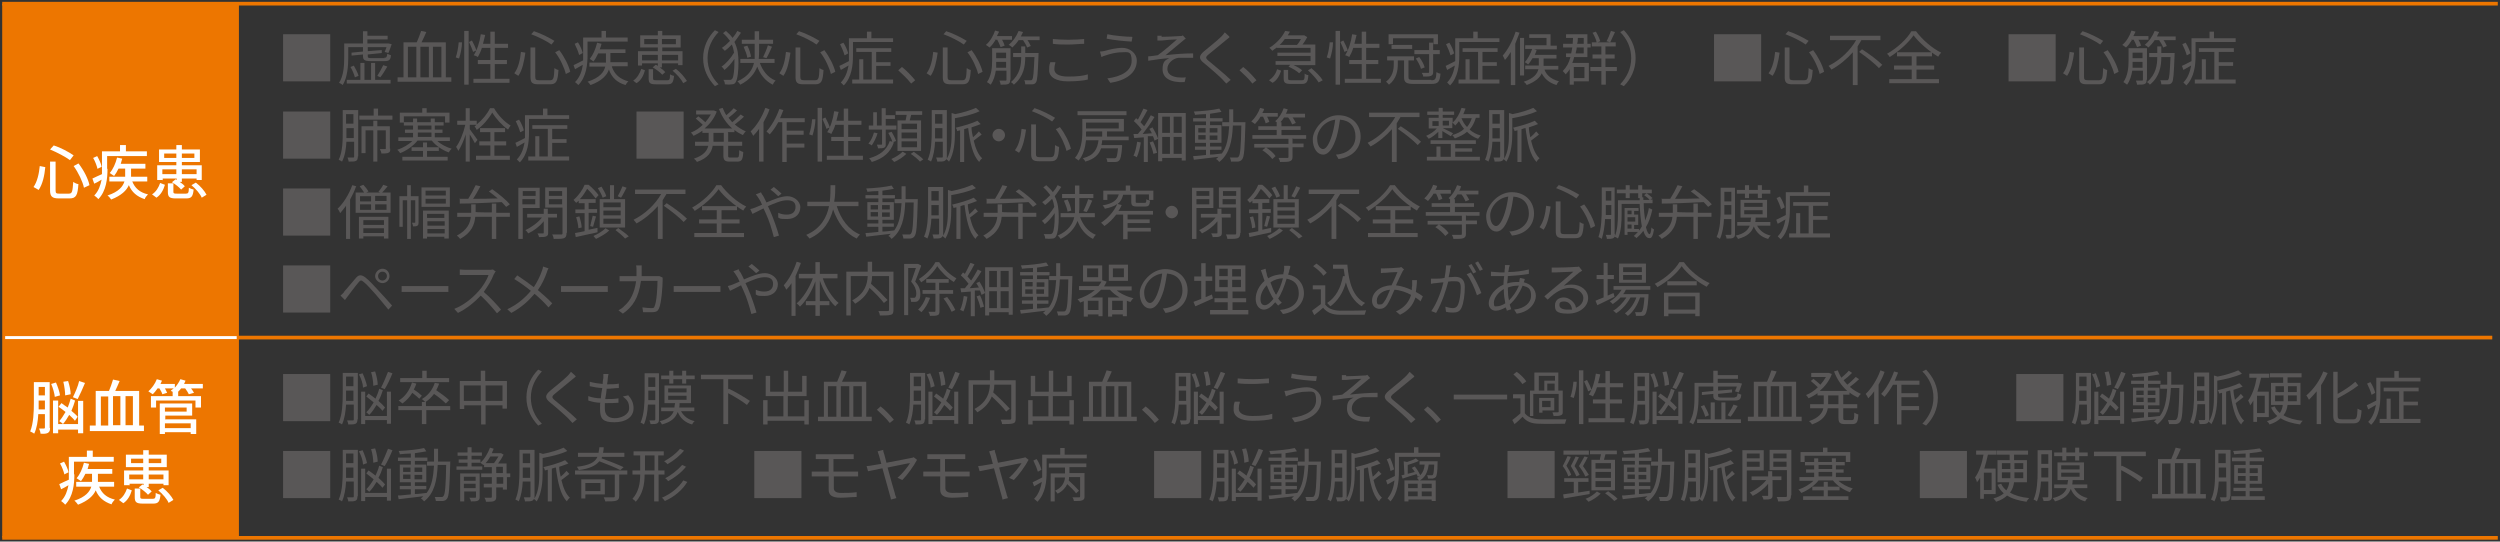 <?xml version="1.0" encoding="UTF-8"?>
<svg id="_レイヤー_1" data-name="レイヤー 1" xmlns="http://www.w3.org/2000/svg" version="1.1" viewBox="0 0 679.1 147.1">
  <rect x="0" y="0" width="679.1" height="147.1" fill="#333333" stroke="none"/>
  <defs>
    <style>
      .cls-1 {
        stroke: #ed7600;
      }

      .cls-1, .cls-2 {
        fill: none;
        stroke-miterlimit: 10;
      }

      .cls-3 {
        fill: #ed7600;
      }

      .cls-3, .cls-4, .cls-5 {
        stroke-width: 0px;
      }

      .cls-4 {
        fill: #595757;
      }

      .cls-5 {
        fill: #fff;
      }

      .cls-2 {
        stroke: #fff;
        stroke-width: .8px;
      }
    </style>
  </defs>
  <rect class="cls-3" x=".6" y="1" width="64.3" height="145"/>
  <g>
    <path class="cls-5" d="M12.3,45.4c-.2,2.2-.7,4.6-1.8,6.2l-1.4-.8c1-1.4,1.5-3.6,1.7-5.7l1.5.3ZM15.1,43.9v7.8c0,.8.2.9,1,.9h2.6c.9,0,1-.5,1.2-3.2.4.3,1,.6,1.4.6-.2,3-.6,3.9-2.4,3.9h-2.9c-1.8,0-2.4-.5-2.4-2.2v-7.8h1.5ZM14.6,39.5c1.9.6,4.1,1.8,5.4,2.7l-1,1.3c-1.2-.9-3.5-2.1-5.4-2.9l1-1.1ZM21.4,44.5c1.4,1.8,2.6,4.2,2.9,5.8l-1.5.7c-.3-1.6-1.5-4.1-2.8-5.9l1.3-.7Z"/>
    <path class="cls-5" d="M29.2,45.9c0,2.5-.3,6-2.5,8.2-.2-.3-.8-.8-1.1-1,1.2-1.2,1.7-2.8,2-4.3-.7.4-1.3.8-2,1.1l-.5-1.4c.7-.3,1.6-.8,2.6-1.2,0-.5,0-1,0-1.4v-4.8h4.9v-1.7h1.6v1.7h5.7v1.3h-10.8v3.4ZM26.5,45.9c-.2-.8-.6-2-1.2-3l1.1-.5c.5.9,1.1,2.1,1.2,2.9l-1.2.6ZM35.9,49.2c.7,1.9,2.1,3.1,4.3,3.6-.3.3-.8.9-.9,1.3-2.1-.7-3.5-1.9-4.3-3.8-.6,1.4-2,2.8-4.8,3.9-.2-.3-.6-.8-1-1.1,3.1-1,4.2-2.5,4.6-3.8h-4.1v-1.3h4.3v-2.2h-1.8c-.4.8-.8,1.5-1.2,2-.3-.2-.9-.6-1.2-.8.9-1,1.6-2.6,2-4.2l1.4.3c-.1.5-.3.9-.4,1.4h6.7v1.3h-3.9v2.2h4.4v1.3h-4Z"/>
    <path class="cls-5" d="M41.3,52.8c1.1-.7,1.8-1.9,2.2-3.1l1.3.5c-.4,1.4-1.1,2.7-2.3,3.5l-1.2-.9ZM44.1,48.9h-1.4v-4h5.2v-.9h-4.7v-3.4h4.7v-1.2h1.5v1.2h4.9v3.4h-4.9v.9h5.4v4h-1.4v-.4h-4v.9h-.6c.6.4,1.1.8,1.4,1.2l-1,.9c-.5-.6-1.6-1.5-2.5-2l1-.8.3.2v-.4h-3.8v.5ZM44.1,46v1.3h3.8v-1.3h-3.8ZM47.9,42.9v-1.2h-3.3v1.2h3.3ZM50.5,52.6c.6,0,.8-.2.8-1.6.3.2.9.4,1.3.5-.2,1.9-.6,2.4-2,2.4h-2.8c-1.8,0-2.2-.4-2.2-1.8v-2.3h1.5v2.3c0,.4.1.5.9.5h2.5ZM49.4,41.7v1.2h3.4v-1.2h-3.4ZM49.4,46v1.3h4v-1.3h-4ZM53.2,49.6c1.2.9,2.4,2.3,2.9,3.3l-1.3.8c-.4-1-1.6-2.4-2.8-3.4l1.2-.7Z"/>
  </g>
  <g>
    <path class="cls-5" d="M13.6,116.2c0,.7-.1,1.1-.6,1.4-.4.2-1,.3-2,.2,0-.4-.2-1-.4-1.4.6,0,1.2,0,1.3,0,.2,0,.3,0,.3-.3v-3.6h-1.8c-.1,1.9-.4,3.8-1.1,5.3-.3-.2-.8-.5-1.1-.6.9-2.2,1-5.4,1-7.7v-5.7h4.3v12.5ZM12.2,111.2v-2.4h-1.7v.7c0,.5,0,1.1,0,1.7h1.7ZM10.5,105.1v2.3h1.7v-2.3h-1.7ZM14.9,107.9c-.1-1-.5-2.5-1-3.6l1.3-.4c.5,1.1,1,2.6,1.1,3.5l-1.4.4ZM21.2,108.9h1.4v8.8h-1.4v-1h-5.4v1h-1.4v-8.9h1.4v6.4h5.4v-6.4ZM20.3,114.2c-.4-.4-.9-1-1.5-1.5-.5.9-1.1,1.8-1.7,2.5-.2-.3-.7-.6-1-.8.6-.7,1.2-1.6,1.7-2.5-.6-.5-1.3-1-1.9-1.4l.8-1c.5.4,1.1.8,1.7,1.2.3-.8.6-1.6.8-2.4l1.2.5c-.3,1-.6,1.9-1,2.8.7.6,1.3,1.1,1.7,1.6l-.8,1.2ZM17.7,107.4c0-.9-.2-2.5-.5-3.7l1.3-.2c.4,1.2.7,2.7.7,3.6l-1.5.3ZM23.1,104c-.6,1.5-1.4,3.2-2,4.4l-1.3-.5c.6-1.2,1.4-3,1.7-4.4l1.5.5Z"/>
    <path class="cls-5" d="M39.1,115.6v1.5h-14.7v-1.5h1.6v-9.4h3.6c.4-.9.8-2.1,1.1-3.1l1.8.4c-.4.9-.8,1.9-1.2,2.7h6.5v9.4h1.5ZM27.4,115.6h2v-7.9h-2v7.9ZM32.7,107.6h-2v7.9h2v-7.9ZM34.1,107.6v7.9h2v-7.9h-2Z"/>
    <path class="cls-5" d="M55,105.5h-3.1c.3.4.6.8.8,1.2l-1.4.4c-.2-.4-.6-1.1-1-1.6h-1.1c-.2.3-.5.6-.8.9h0v1.2h6.2v3.1h-1.5v-1.9h-10.7v1.9h-1.4v-3.1h5.9v-1.2h0c-.2,0-.4-.2-.5-.3.3-.2.5-.4.8-.6h-2.4c.2.4.5.9.6,1.2l-1.3.4c-.1-.4-.4-1-.8-1.6h-.5c-.4.6-.9,1.2-1.3,1.6-.3-.2-.9-.6-1.2-.8.9-.8,1.8-2,2.3-3.3l1.4.4c-.1.3-.3.6-.4.9h3.9v1c.6-.7,1.1-1.4,1.5-2.3l1.4.4c-.1.3-.3.6-.4.9h5.1v1.2ZM44.8,113.9h8.5v4h-1.5v-.5h-7v.5h-1.4v-8.3h8.8v3.3h-7.3v.9ZM44.8,110.7v1.1h5.9v-1.1h-5.9ZM44.8,115v1.3h7v-1.3h-7Z"/>
    <path class="cls-5" d="M20.2,128.9c0,2.5-.3,6-2.5,8.2-.2-.3-.8-.8-1.1-1,1.2-1.2,1.7-2.8,2-4.3-.7.4-1.3.8-2,1.1l-.5-1.4c.7-.3,1.6-.8,2.6-1.2,0-.5,0-1,0-1.4v-4.8h4.9v-1.7h1.6v1.7h5.7v1.3h-10.8v3.4ZM17.5,128.9c-.2-.8-.6-2-1.2-3l1.1-.5c.5.9,1.1,2.1,1.2,2.9l-1.2.6ZM26.9,132.1c.7,1.9,2.1,3.1,4.3,3.6-.3.3-.8.9-.9,1.3-2.1-.7-3.5-1.9-4.3-3.8-.6,1.4-2,2.8-4.8,3.9-.2-.3-.6-.8-1-1.1,3.1-1,4.2-2.5,4.6-3.8h-4.1v-1.3h4.3v-2.2h-1.8c-.4.8-.8,1.5-1.2,2-.3-.2-.9-.6-1.2-.8.9-1,1.6-2.6,2-4.2l1.4.3c-.1.5-.3.9-.4,1.4h6.7v1.3h-3.9v2.2h4.4v1.3h-4Z"/>
    <path class="cls-5" d="M32.3,135.8c1.1-.7,1.8-1.9,2.2-3.1l1.3.5c-.4,1.4-1.1,2.7-2.3,3.5l-1.2-.9ZM35.1,131.8h-1.4v-4h5.2v-.9h-4.7v-3.4h4.7v-1.2h1.5v1.2h4.9v3.4h-4.9v.9h5.4v4h-1.4v-.4h-4v.9h-.6c.6.4,1.1.8,1.4,1.2l-1,.9c-.5-.6-1.6-1.5-2.5-2l1-.8.3.2v-.4h-3.8v.5ZM35.1,128.9v1.3h3.8v-1.3h-3.8ZM38.9,125.8v-1.2h-3.3v1.2h3.3ZM41.5,135.5c.6,0,.8-.2.8-1.6.3.2.9.4,1.3.5-.2,1.9-.6,2.4-2,2.4h-2.8c-1.8,0-2.2-.4-2.2-1.8v-2.3h1.5v2.3c0,.4.1.5.9.5h2.5ZM40.4,124.6v1.2h3.4v-1.2h-3.4ZM40.4,128.9v1.3h4v-1.3h-4ZM44.2,132.5c1.2.9,2.4,2.3,2.9,3.3l-1.3.8c-.4-1-1.6-2.4-2.8-3.4l1.2-.7Z"/>
  </g>
  <g>
    <path class="cls-4" d="M89.7,9.3v12.8h-12.8v-12.8h12.8Z"/>
    <path class="cls-4" d="M104.3,15.7c.7,0,.8-.2.9-1.1.3.2.7.3,1,.4-.1,1.3-.5,1.6-1.8,1.6h-3.6c-1.8,0-2.2-.3-2.2-1.4v-.4l-3.1.3v-.8c0,0,3.1-.3,3.1-.3v-1.2h-4v2.8c0,2.2-.2,5.4-1.5,7.5-.2-.2-.7-.5-1-.6,1.3-2,1.4-4.9,1.4-6.9v-3.8h5.1v-3.3h1.2v1.2h5.5v1h-5.5v1.1h5.7c0,0,.9.2.9.2-.3.8-.6,1.8-.9,2.4l-1-.3c.2-.4.3-.8.5-1.3h-5.1v1.1l3.8-.3v.8c0,0-3.8.4-3.8.4v.5c0,.4.2.5,1.2.5h3.5ZM102,21.7h4.1v1h-11.9v-1h3.7v-4.6h1.1v4.6h1.8v-4.6h1.1v4.6ZM96.1,17.8c.5.9,1.1,2,1.3,2.8l-1,.4c-.2-.8-.7-2-1.2-2.8l1-.4ZM105.2,18.1c-.6,1-1.3,2.2-1.9,2.9l-.8-.4c.5-.8,1.2-2,1.6-2.9l1.2.4Z"/>
    <path class="cls-4" d="M122.6,21v1.2h-14.6v-1.2h1.6v-9.5h3.6c.4-.9.9-2.2,1.2-3.1l1.4.3c-.4.9-.8,1.9-1.3,2.8h6.6v9.5h1.5ZM110.8,21h2.3v-8.3h-2.3v8.3ZM116.5,12.7h-2.3v8.3h2.3v-8.3ZM117.6,12.7v8.3h2.3v-8.3h-2.3Z"/>
    <path class="cls-4" d="M123.8,15.6c.4-1.1.7-2.8.8-4.1h.9c0,1.4-.4,3.2-.8,4.4l-.9-.3ZM126.1,8.4h1.2v14.6h-1.2v-14.6ZM128.2,11c.5.9,1,2,1.2,2.7l-.9.4c-.2-.7-.7-1.8-1.1-2.7l.8-.4ZM138.4,21.4v1.1h-9.8v-1.1h4.6v-4h-3.4v-1.1h3.4v-3.3h-2.3c-.3,1-.7,1.8-1.1,2.5-.2-.2-.8-.4-1.1-.5.9-1.4,1.6-3.5,1.9-5.7l1.2.2c-.2.8-.4,1.7-.6,2.4h2v-3.3h1.2v3.3h3.6v1.1h-3.6v3.3h3.3v1.1h-3.3v4h4Z"/>
    <path class="cls-4" d="M142.7,14.4c-.3,2.1-.8,4.7-1.9,6.2l-1.1-.7c1.1-1.4,1.6-3.7,1.8-5.8l1.2.2ZM145.4,12.9v8c0,.7.2.9,1.1.9h2.9c1,0,1.1-.6,1.2-3.3.3.2.8.5,1.1.5-.2,3-.5,3.9-2.3,3.9h-3.1c-1.7,0-2.2-.4-2.2-2v-8h1.2ZM145.1,8.5c1.9.6,4.2,1.8,5.5,2.6l-.8,1c-1.2-.9-3.6-2.1-5.5-2.8l.8-.9ZM151.9,13.6c1.4,1.8,2.6,4.2,3,5.9l-1.2.6c-.4-1.7-1.5-4.1-2.9-5.9l1-.5Z"/>
    <path class="cls-4" d="M159.6,11.3v3.7c0,2.4-.3,5.9-2.5,8.1-.2-.2-.6-.6-.9-.8,1.3-1.3,1.9-3,2.1-4.7-.7.4-1.4.8-2.1,1.2l-.4-1.1c.7-.3,1.6-.8,2.6-1.3,0-.5,0-1,0-1.4v-4.8h5v-1.8h1.2v1.8h5.9v1.1h-10.9ZM157.3,14.9c-.2-.8-.7-2-1.2-3l.9-.4c.6.9,1.1,2.1,1.3,2.9l-.9.5ZM166.2,18.1c.7,2.1,2.2,3.4,4.5,4-.3.2-.6.7-.8,1-2.3-.7-3.7-2-4.5-4.2-.5,1.5-1.9,3.1-5,4.2-.1-.2-.5-.7-.8-.9,3.4-1.1,4.5-2.7,4.8-4.1h-4.3v-1.1h4.5c0-.1,0-.3,0-.4v-2.1h-2.1c-.4.8-.8,1.6-1.3,2.2-.2-.2-.7-.5-1-.7.9-1.1,1.6-2.7,2-4.4l1.2.3c-.1.5-.3,1-.5,1.5h7v1h-4.1v2.5h4.7v1.1h-4.2Z"/>
    <path class="cls-4" d="M172,21.9c1.1-.7,1.8-2,2.2-3.2l1,.4c-.4,1.4-1,2.7-2.3,3.5l-.9-.7ZM174.4,17.8h-1.1v-3.9h5.4v-1h-4.8v-3.3h4.8v-1.2h1.2v1.2h5v3.3h-5v1h5.5v3.8h-1.2v-.5h-4.4v1.1h-.6c.6.4,1.2.9,1.5,1.3l-.8.7c-.5-.6-1.7-1.5-2.6-2l.8-.7c.2,0,.4.2.6.3v-.7h-4.3v.5ZM174.4,14.9v1.5h4.3v-1.5h-4.3ZM178.7,12v-1.4h-3.7v1.4h3.7ZM181.2,21.8c.7,0,.8-.2.8-1.6.3.2.8.4,1.1.4-.2,1.8-.5,2.3-1.8,2.3h-3.1c-1.6,0-2-.3-2-1.6v-2.5h1.2v2.5c0,.4.1.5,1,.5h2.9ZM179.8,10.6v1.4h3.8v-1.4h-3.8ZM179.8,14.9v1.5h4.4v-1.5h-4.4ZM183.6,18.7c1.2.9,2.4,2.3,3,3.3l-1,.6c-.5-1-1.7-2.4-2.9-3.4l.9-.5Z"/>
    <path class="cls-4" d="M191,15.8c0-3.1,1.3-5.7,3.2-7.6l1,.5c-1.8,1.9-3,4.3-3,7.1s1.1,5.2,3,7.1l-1,.5c-1.9-2-3.2-4.5-3.2-7.6Z"/>
    <path class="cls-4" d="M201.2,9c-.5.8-1.1,1.6-1.7,2.4.9,1.8,1.1,3.6,1.1,5.6s-.2,4.5-.8,5.4c-.2.3-.5.5-.9.5-.6.1-1.3.1-2,0,0-.4-.1-.8-.4-1.2.8,0,1.5,0,1.8,0,.3,0,.4-.1.6-.3.4-.5.6-2.4.6-4.6s0-.6,0-.8c-.8,1.2-1.8,2.3-2.7,3-.2-.3-.5-.7-.8-.9,1.2-.8,2.6-2.4,3.4-3.8-.1-.7-.3-1.5-.6-2.2-.6.6-1.2,1.2-1.9,1.7-.2-.2-.6-.6-.8-.8.8-.5,1.5-1.2,2.2-1.9-.5-.7-1.1-1.4-1.9-2.1l.8-.6c.7.6,1.3,1.2,1.8,1.9.5-.6,1-1.3,1.3-1.9l1,.5ZM206.4,17.1c.7,1.9,2,3.9,4.3,4.8-.3.2-.6.7-.8,1.1-2.2-1.1-3.5-3-4.2-4.9-.7,1.8-2,3.6-4.6,4.9-.2-.3-.5-.7-.8-.9,2.9-1.3,4.1-3.1,4.5-5h-3.7v-1.1h3.9c0-.7,0-1.5,0-2.1v-2h-3.5v-1.1h3.5v-2.3h1.2v2.3h3.8v1.1h-3.8v2c0,.7,0,1.4-.1,2.1h4.3v1.1h-4ZM203,12.4c.5.9.9,2.2,1,3l-1,.3c-.1-.8-.6-2.1-1-3l1-.3ZM207.3,15.5c.4-.8,1-2.2,1.3-3.2l1.1.4c-.5,1.1-1,2.3-1.5,3.1l-1-.3Z"/>
    <path class="cls-4" d="M214.7,14.4c-.3,2.1-.8,4.7-1.9,6.2l-1.1-.7c1.1-1.4,1.6-3.7,1.8-5.8l1.2.2ZM217.4,12.9v8c0,.7.2.9,1.1.9h2.9c1,0,1.1-.6,1.2-3.3.3.2.8.5,1.1.5-.2,3-.5,3.9-2.3,3.9h-3.1c-1.7,0-2.2-.4-2.2-2v-8h1.2ZM217.1,8.5c1.9.6,4.2,1.8,5.5,2.6l-.8,1c-1.2-.9-3.6-2.1-5.5-2.8l.8-.9ZM223.9,13.6c1.4,1.8,2.6,4.2,3,5.9l-1.2.6c-.4-1.7-1.5-4.1-2.9-5.9l1-.5Z"/>
    <path class="cls-4" d="M242.6,10.3v1.1h-10.9v3.7c0,2.5-.3,5.9-2.5,8.1-.2-.2-.6-.6-.8-.8,1.3-1.3,1.8-3,2.1-4.6-.7.4-1.4.8-2.1,1.2l-.4-1.1c.7-.3,1.6-.8,2.6-1.3,0-.5,0-1,0-1.5v-4.7h4.9v-1.8h1.2v1.8h5.9ZM229.4,15c-.2-.8-.7-2-1.2-3l.9-.4c.6.9,1.1,2.1,1.3,2.9l-.9.5ZM238,21.6h4.6v1.1h-11.1v-1.1h1.9v-5.5h1.1v5.5h2.3v-7.5h-4.2v-1h9.5v1h-4.1v2.8h3.9v1h-3.9v3.6Z"/>
    <path class="cls-4" d="M247.5,22.7c-1-1.3-2.4-2.6-3.5-3.6l1-.9c1.2.9,2.6,2.4,3.6,3.6l-1.1.9Z"/>
    <path class="cls-4" d="M254.7,14.4c-.3,2.1-.8,4.7-1.9,6.2l-1.1-.7c1.1-1.4,1.6-3.7,1.8-5.8l1.2.2ZM257.4,12.9v8c0,.7.2.9,1.1.9h2.9c1,0,1.1-.6,1.2-3.3.3.2.8.5,1.1.5-.2,3-.5,3.9-2.3,3.9h-3.1c-1.7,0-2.2-.4-2.2-2v-8h1.2ZM257.1,8.5c1.9.6,4.2,1.8,5.5,2.6l-.8,1c-1.2-.9-3.6-2.1-5.5-2.8l.8-.9ZM263.9,13.6c1.4,1.8,2.6,4.2,3,5.9l-1.2.6c-.4-1.7-1.5-4.1-2.9-5.9l1-.5Z"/>
    <path class="cls-4" d="M270.4,10.9c-.5.8-1,1.5-1.6,2-.2-.2-.7-.5-1-.7,1.1-.9,2-2.4,2.5-3.9l1.1.3c-.2.4-.4.8-.6,1.2h4.1v1h-2.7c.3.5.6,1.2.7,1.6l-1.1.4c-.2-.5-.5-1.3-.9-2h-.8ZM274.4,21.7c0,.6-.1.9-.5,1.1-.4.2-1.1.2-2.1.2,0-.3-.2-.8-.3-1.1.8,0,1.4,0,1.6,0,.2,0,.3,0,.3-.3v-2.4h-2.9c-.2,1.3-.6,2.7-1.4,3.8-.2-.2-.7-.5-1-.7,1.2-1.7,1.4-4,1.4-5.7v-3.5h5v8.5ZM273.3,18.4v-1.6h-2.7c0,.5,0,1,0,1.6h2.8ZM270.6,14.3v1.5h2.7v-1.5h-2.7ZM282.4,9.9v1h-3.3c.4.5.7,1.2.9,1.6l-1,.4c-.2-.6-.7-1.4-1.1-2h-1.2c-.5.8-1.1,1.4-1.7,2-.2-.2-.7-.6-1-.7,1.1-.9,2.1-2.3,2.7-3.8l1.2.3c-.2.4-.4.8-.6,1.2h5.2ZM282.1,14.5s0,.4,0,.5c-.2,5.1-.3,6.9-.7,7.4-.3.4-.6.5-1,.5-.4,0-1.2,0-1.9,0,0-.4-.1-.8-.3-1.1.7,0,1.4,0,1.7,0s.4,0,.5-.2c.3-.4.4-1.9.6-6.1h-2.5c0,2.4-.4,5.3-3.1,7.5-.2-.3-.6-.6-.8-.7,2.5-2.1,2.8-4.7,2.8-6.8h-2.2v-1.1h2.2v-1.8h1.1v1.8h3.7Z"/>
    <path class="cls-4" d="M286.7,17c-.2.6-.3,1.2-.3,1.8,0,1.2,1.2,2,3.7,2s4.2-.2,5.4-.6v1.4c-1.1.3-3.1.5-5.4.5-3.2,0-5.1-1.1-5.1-3s.2-1.6.3-2.2h1.3ZM286,10.6c1.2.1,2.6.2,4.2.2s3.1-.1,4.3-.2v1.3c-1.1,0-2.8.2-4.3.2s-2.9,0-4.2-.2v-1.3Z"/>
    <path class="cls-4" d="M304.8,14.2c-1.8,0-3.4.5-4.3.8-.5.1-.9.3-1.3.5l-.4-1.5c.4,0,1-.1,1.4-.2,1.1-.3,2.9-.8,4.7-.8s3.9,1.3,3.9,3.5c0,3.4-3.1,5.4-7.2,6l-.8-1.2c3.8-.5,6.6-2,6.6-4.8s-1.1-2.3-2.7-2.3ZM307.6,10.1l-.2,1.2c-1.8-.1-5-.4-6.8-.8l.2-1.2c1.7.4,5.2.7,6.7.7Z"/>
    <path class="cls-4" d="M315.5,10c.7,0,4-.1,4.9-.2.4,0,.7,0,.9-.2l.8.9c-.2.1-.6.4-.8.6-1.2,1-3.5,2.9-4.7,3.9,2.4-.3,5.3-.5,7.5-.5v1.2c-1.6,0-3.1,0-4,0-1.5.2-3,1.5-3,3s1.3,2.1,2.7,2.3c.9.1,1.7.1,2.3,0l-.3,1.3c-3.9.2-6-1.1-6-3.5s1-2.5,1.8-3c-1.7.1-3.8.4-5.7.7v-1.2c.7,0,1.8-.2,2.6-.3,1.7-1.2,4.2-3.4,5.2-4.3-.7,0-3.5.2-4.1.3-.4,0-.9,0-1.2,0v-1.3c.3,0,.7,0,1.2,0Z"/>
    <path class="cls-4" d="M334,10.1c-.4.3-.8.7-1.1.9-1.1.9-3.4,2.8-4.5,3.7-1,.8-1,1.1,0,1.9,1.4,1.2,4.4,3.6,5.9,5.1l-1.2,1c-.3-.4-.8-.8-1.1-1.2-.9-.9-3.5-3.2-5-4.4-1.5-1.2-1.3-2,.1-3.2,1.2-1,3.6-2.9,4.7-4,.3-.3.7-.8.9-1.1l1.2,1.1Z"/>
    <path class="cls-4" d="M340.2,22.7c-1-1.3-2.4-2.6-3.5-3.6l1-.9c1.2.9,2.6,2.4,3.6,3.6l-1.1.9Z"/>
    <path class="cls-4" d="M346.8,12.9c-.4.3-.8.6-1.2.9-.2-.3-.6-.7-.8-.8,2.1-1.3,3.6-3.1,4.3-4.6l1.3.2c-.2.3-.4.7-.6,1h4.5s.8.5.8.5c-.4.7-.8,1.4-1.3,2h3.5v5.6h-5.9c.9.4,1.8.9,2.3,1.4l-.8.8c-.6-.6-1.8-1.3-2.9-1.8l.5-.5h-4v-1h9.5v-1.4h-9v-.9h9v-1.3h-9.2v-.2ZM344.7,21.8c1.1-.7,1.9-1.8,2.2-3l1.1.4c-.4,1.3-1.1,2.6-2.3,3.3l-1-.7ZM349,10.6c-.4.5-.8,1.1-1.4,1.6h4.7c.4-.4.8-1,1.1-1.6h-4.4ZM353.6,21.8c.7,0,.8-.2.8-1.8.2.2.7.4,1,.4-.1,1.9-.5,2.4-1.8,2.4h-2.9c-1.6,0-2-.3-2-1.5v-2.3h1.2v2.3c0,.4.1.5.9.5h2.7ZM356.3,18.6c1.1.9,2.4,2.2,3,3.2l-1.1.6c-.5-.9-1.8-2.3-2.9-3.3l1-.6Z"/>
    <path class="cls-4" d="M360.4,15.6c.4-1.1.7-2.8.8-4.1h.9c0,1.4-.4,3.2-.8,4.4l-.9-.3ZM362.8,8.4h1.2v14.6h-1.2v-14.6ZM364.9,11c.5.9,1,2,1.2,2.7l-.9.4c-.2-.7-.7-1.8-1.1-2.7l.8-.4ZM375.1,21.4v1.1h-9.8v-1.1h4.6v-4h-3.4v-1.1h3.4v-3.3h-2.3c-.3,1-.7,1.8-1.1,2.5-.2-.2-.8-.4-1.1-.5.9-1.4,1.6-3.5,1.9-5.7l1.2.2c-.2.8-.4,1.7-.6,2.4h2v-3.3h1.2v3.3h3.6v1.1h-3.6v3.3h3.3v1.1h-3.3v4h4Z"/>
    <path class="cls-4" d="M388.8,21.8c1.1,0,1.3-.3,1.4-2.2.3.2.8.4,1.1.4-.2,2.2-.6,2.8-2.5,2.8h-4.7c-2.1,0-2.7-.4-2.7-1.8v-4.6h-1.7v1.1c0,1.7-.4,4-2.4,5.5-.2-.2-.6-.7-.8-.8,1.8-1.4,2.1-3.2,2.1-4.7v-1.1h-1.8v-1.1h7.3v1.1h-1.5v4.6c0,.6.2.7,1.6.7h4.6ZM378.4,12h-1.2v-2.7h13.4v2.7h-1.2v-1.6h-11v1.6ZM378,12.2h5.6v1.1h-5.6v-1.1ZM389.3,19.5c0,.6-.1.9-.6,1.1-.4.2-1.1.2-2.1.2,0-.3-.2-.7-.4-1,.8,0,1.5,0,1.7,0,.2,0,.3,0,.3-.3v-4.8h-4v-1.1h4v-2h1.1v2h1.8v1.1h-1.8v4.8ZM385.6,15.6c.6.8,1.2,1.9,1.4,2.7l-1,.4c-.2-.8-.8-1.9-1.4-2.8l.9-.4Z"/>
    <path class="cls-4" d="M407.3,10.3v1.1h-10.9v3.7c0,2.5-.3,5.9-2.5,8.1-.2-.2-.6-.6-.8-.8,1.3-1.3,1.8-3,2.1-4.6-.7.4-1.4.8-2.1,1.2l-.4-1.1c.7-.3,1.6-.8,2.6-1.3,0-.5,0-1,0-1.5v-4.7h4.9v-1.8h1.2v1.8h5.9ZM394,15c-.2-.8-.7-2-1.2-3l.9-.4c.6.9,1.1,2.1,1.3,2.9l-.9.5ZM402.7,21.6h4.6v1.1h-11.1v-1.1h1.9v-5.5h1.1v5.5h2.3v-7.5h-4.2v-1h9.5v1h-4.1v2.8h3.9v1h-3.9v3.6Z"/>
    <path class="cls-4" d="M412.8,8.8c-.4,1-.8,2.1-1.2,3.1v11.2h-1.2v-9c-.5.8-1,1.6-1.6,2.2-.1-.3-.4-.9-.6-1.2,1.4-1.6,2.7-4,3.5-6.5l1.1.3ZM412.9,10.3h1.1v10.2h-1.1v-10.2ZM419.5,18.8c.4,1.2,1.4,2.6,4,3.3-.3.2-.6.7-.7,1-2.3-.7-3.4-2-4-3.2-.5,1.2-1.7,2.3-4.1,3.2-.1-.3-.5-.7-.8-.9,2.8-.9,3.7-2.2,4-3.4h-3.6v-1h3.7v-2h-1.7c-.4.6-.7,1.2-1.2,1.7-.2-.2-.7-.5-.9-.6.8-.9,1.5-2.2,2-3.6h-1.9v-1h5.8v-2h-4.7v-1h5.8v3.1h1.7v1h-6.2l.7.2c-.1.4-.3.9-.5,1.3h5.9v1h-3.5v2h4v1h-3.9Z"/>
    <path class="cls-4" d="M431.6,17.1v5h-4.1v.9h-1.1v-4.2c-.3.5-.7,1-1.1,1.4-.1-.2-.6-.7-.8-.9,1-1,1.7-2.2,2.1-3.8h-1.2v-1h1.4c.1-.5.2-1,.3-1.6h-2.5v-1h2.6c0-.5.1-1.1.1-1.6h-1.9v-1h5.8v2.6h.9v1h-.9v2.6h-3.6c-.1.6-.3,1.1-.5,1.6h4.3ZM427.5,18.2v3h2.9v-3h-2.9ZM428.3,12.9c0,.5-.2,1.1-.3,1.6h2.2v-1.6h-1.9ZM428.6,10.3c0,.5,0,1.1-.2,1.6h1.8v-1.6h-1.6ZM439.3,19.3h-3.1v3.7h-1.2v-3.7h-3v-1.1h3v-2.3h-2.4v-1.1h2.4v-2.2h-2.6v-1.1h6.5v1.1h-2.8v2.2h2.5v1.1h-2.5v2.3h3.1v1.1ZM433.7,11.5c-.1-.7-.6-1.8-1.1-2.6l.9-.3c.5.8,1,1.9,1.2,2.6l-1,.4ZM438.7,8.7c-.4.9-.9,2-1.3,2.8l-1-.3c.4-.7.9-1.9,1.2-2.8l1.1.3Z"/>
    <path class="cls-4" d="M444.3,15.8c0,3.1-1.3,5.7-3.2,7.6l-1-.5c1.8-1.9,3-4.3,3-7.1s-1.1-5.2-3-7.1l1-.5c1.9,2,3.2,4.5,3.2,7.6Z"/>
    <path class="cls-4" d="M478.4,9.3v12.8h-12.8v-12.8h12.8Z"/>
    <path class="cls-4" d="M483.4,14.4c-.3,2.1-.8,4.7-1.9,6.2l-1.1-.7c1.1-1.4,1.6-3.7,1.8-5.8l1.2.2ZM486.1,12.9v8c0,.7.2.9,1.1.9h2.9c1,0,1.1-.6,1.2-3.3.3.2.8.5,1.1.5-.2,3-.5,3.9-2.3,3.9h-3.1c-1.7,0-2.2-.4-2.2-2v-8h1.2ZM485.8,8.5c1.9.6,4.2,1.8,5.5,2.6l-.8,1c-1.2-.9-3.6-2.1-5.5-2.8l.8-.9ZM492.5,13.6c1.4,1.8,2.6,4.2,3,5.9l-1.2.6c-.4-1.7-1.5-4.1-2.9-5.9l1-.5Z"/>
    <path class="cls-4" d="M505.7,10.8c-.4.6-.7,1.2-1.1,1.8v10.5h-1.3v-8.9c-1.6,1.8-3.6,3.5-5.8,4.7-.2-.3-.6-.8-.8-1,3.2-1.6,5.9-4.2,7.5-7h-7.1v-1.2h13.7v1.2h-5.1ZM505.8,13.4c1.9,1.2,4.3,3,5.5,4.2l-.9.9c-1.1-1.2-3.5-3.1-5.4-4.4l.9-.8Z"/>
    <path class="cls-4" d="M520.4,8.4c1.7,2.3,4.4,4.7,6.9,5.9-.3.3-.6.7-.8,1.1-2.4-1.4-5.2-3.8-6.7-5.8-1.3,1.9-3.9,4.3-6.5,5.9-.1-.3-.5-.7-.7-.9,2.7-1.5,5.4-4,6.6-6.1h1.2ZM520.5,21.5h6.2v1.1h-13.5v-1.1h6.1v-2.6h-4.8v-1.1h4.8v-2.5h-4v-1.1h9.5v1.1h-4.2v2.5h4.8v1.1h-4.8v2.6Z"/>
    <path class="cls-4" d="M558.4,9.3v12.8h-12.8v-12.8h12.8Z"/>
    <path class="cls-4" d="M563.4,14.4c-.3,2.1-.8,4.7-1.9,6.2l-1.1-.7c1.1-1.4,1.6-3.7,1.8-5.8l1.2.2ZM566.1,12.9v8c0,.7.2.9,1.1.9h2.9c1,0,1.1-.6,1.2-3.3.3.2.8.5,1.1.5-.2,3-.5,3.9-2.3,3.9h-3.1c-1.7,0-2.2-.4-2.2-2v-8h1.2ZM565.8,8.5c1.9.6,4.2,1.8,5.5,2.6l-.8,1c-1.2-.9-3.6-2.1-5.5-2.8l.8-.9ZM572.5,13.6c1.4,1.8,2.6,4.2,3,5.9l-1.2.6c-.4-1.7-1.5-4.1-2.9-5.9l1-.5Z"/>
    <path class="cls-4" d="M579.1,10.9c-.5.8-1,1.5-1.6,2-.2-.2-.7-.5-1-.7,1.1-.9,2-2.4,2.5-3.9l1.1.3c-.2.4-.4.8-.6,1.2h4.1v1h-2.7c.3.5.6,1.2.7,1.6l-1.1.4c-.2-.5-.5-1.3-.9-2h-.8ZM583.1,21.7c0,.6-.1.9-.5,1.1-.4.2-1.1.2-2.1.2,0-.3-.2-.8-.3-1.1.8,0,1.4,0,1.6,0,.2,0,.3,0,.3-.3v-2.4h-2.9c-.2,1.3-.6,2.7-1.4,3.8-.2-.2-.7-.5-1-.7,1.2-1.7,1.4-4,1.4-5.7v-3.5h5v8.5ZM582,18.4v-1.6h-2.7c0,.5,0,1,0,1.6h2.8ZM579.3,14.3v1.5h2.7v-1.5h-2.7ZM591,9.9v1h-3.3c.4.5.7,1.2.9,1.6l-1,.4c-.2-.6-.7-1.4-1.1-2h-1.2c-.5.8-1.1,1.4-1.7,2-.2-.2-.7-.6-1-.7,1.1-.9,2.1-2.3,2.7-3.8l1.2.3c-.2.4-.4.8-.6,1.2h5.2ZM590.7,14.5s0,.4,0,.5c-.2,5.1-.3,6.9-.7,7.4-.3.4-.6.5-1,.5-.4,0-1.2,0-1.9,0,0-.4-.1-.8-.3-1.1.7,0,1.4,0,1.7,0s.4,0,.5-.2c.3-.4.4-1.9.6-6.1h-2.5c0,2.4-.4,5.3-3.1,7.5-.2-.3-.6-.6-.8-.7,2.5-2.1,2.8-4.7,2.8-6.8h-2.2v-1.1h2.2v-1.8h1.1v1.8h3.7Z"/>
    <path class="cls-4" d="M607.3,10.3v1.1h-10.9v3.7c0,2.5-.3,5.9-2.5,8.1-.2-.2-.6-.6-.8-.8,1.3-1.3,1.8-3,2.1-4.6-.7.4-1.4.8-2.1,1.2l-.4-1.1c.7-.3,1.6-.8,2.6-1.3,0-.5,0-1,0-1.5v-4.7h4.9v-1.8h1.2v1.8h5.9ZM594,15c-.2-.8-.7-2-1.2-3l.9-.4c.6.9,1.1,2.1,1.3,2.9l-.9.5ZM602.7,21.6h4.6v1.1h-11.1v-1.1h1.9v-5.5h1.1v5.5h2.3v-7.5h-4.2v-1h9.5v1h-4.1v2.8h3.9v1h-3.9v3.6Z"/>
  </g>
  <g>
    <path class="cls-4" d="M89.7,30.3v12.8h-12.8v-12.8h12.8Z"/>
    <path class="cls-4" d="M97.2,42.5c0,.6-.1,1-.5,1.2-.4.2-1,.2-2,.2,0-.3-.2-.8-.3-1.1.7,0,1.3,0,1.5,0,.2,0,.3,0,.3-.3v-4h-2.1c-.1,1.9-.4,3.9-1.2,5.4-.2-.2-.7-.4-.9-.5,1.1-2.2,1.1-5.4,1.1-7.8v-5.7h4.2v12.6ZM96.1,37.5v-2.7h-2v.9c0,.6,0,1.2,0,1.8h2.1ZM94,31v2.6h2v-2.6h-2ZM106.6,31.4v1.1h-9v-1.1h3.9v-1.9h1.2v1.9h4ZM106,40.4c0,.6,0,.9-.5,1.1-.4.2-1,.2-1.9.2,0-.3-.2-.8-.4-1.2.7,0,1.2,0,1.4,0,.2,0,.2,0,.2-.2v-4.9h-2.3v8.5h-1.1v-8.5h-2.1v6.2h-1.1v-7.3h3.2v-1.5h1.1v1.5h3.4v6Z"/>
    <path class="cls-4" d="M118.7,38.2c1,1,2.6,1.8,4,2.2-.3.2-.6.7-.8,1-1.7-.6-3.5-1.8-4.6-3.2h-3.9c-1.1,1.4-2.9,2.7-4.7,3.4-.2-.3-.5-.7-.8-.9,1.5-.5,3.1-1.4,4.1-2.4h-3.8v-1h4v-1.2h-2.2v-.9h2.2v-1.1h-2.5v-.9h2.5v-1h1.1v1h3.7v-1h1.1v1h2.4v.9h-2.4v1.1h2.1v.9h-2.1v1.2h4.1v1h-3.7ZM109.7,33.3h-1.1v-2.7h6.1v-1.2h1.2v1.2h6.2v2.7h-1.2v-1.7h-11.2v1.7ZM115.9,42.6h5.7v1h-12.3v-1h5.6v-1.6h-3.1v-1h3.1v-1.3h1.1v1.3h3.2v1h-3.2v1.6ZM113.5,35.2h3.7v-1.1h-3.7v1.1ZM113.5,37.2h3.7v-1.2h-3.7v1.2Z"/>
    <path class="cls-4" d="M129,38.9c-.3-.6-.9-1.6-1.4-2.4v7.4h-1.1v-7.4c-.5,1.7-1.3,3.4-2,4.5-.1-.3-.4-.8-.6-1.1,1-1.3,2-3.8,2.5-6h-2.2v-1.1h2.3v-3.4h1.1v3.4h1.9v1c1.5-1.2,2.9-2.9,3.6-4.4h1.1c1.1,1.9,2.8,3.7,4.5,4.7-.2.3-.5.7-.7,1.1-1.6-1.1-3.3-3-4.3-4.6-.9,1.6-2.5,3.5-4.2,4.7-.1-.3-.4-.7-.6-1,.2-.1.4-.2.5-.4h-1.8v1.2c.5.6,1.8,2.5,2.1,2.9l-.7.9ZM134.4,42.3h4.1v1.1h-9.2v-1.1h3.9v-2.8h-3v-1.1h3v-2.5h-2.8v-1.1h6.8v1.1h-2.9v2.5h3.2v1.1h-3.2v2.8Z"/>
    <path class="cls-4" d="M154.6,31.2v1.1h-10.9v3.7c0,2.5-.3,5.9-2.5,8.1-.2-.2-.6-.6-.8-.8,1.3-1.3,1.8-3,2.1-4.6-.7.4-1.4.8-2.1,1.2l-.4-1.1c.7-.3,1.6-.8,2.6-1.3,0-.5,0-1,0-1.5v-4.7h4.9v-1.8h1.2v1.8h5.9ZM141.3,35.9c-.2-.8-.7-2-1.2-3l.9-.4c.6.9,1.1,2.1,1.3,2.9l-.9.5ZM150,42.5h4.6v1.1h-11.1v-1.1h1.9v-5.5h1.1v5.5h2.3v-7.5h-4.2v-1h9.5v1h-4.1v2.8h3.9v1h-3.9v3.6Z"/>
    <path class="cls-4" d="M185.7,30.3v12.8h-12.8v-12.8h12.8Z"/>
    <path class="cls-4" d="M197.8,36.1v2.4h3.8v1.1h-3.8v2.6c0,.5,0,.6.6.6h1.8c.5,0,.6-.3.6-2,.3.2.8.4,1.1.5-.1,2-.4,2.6-1.6,2.6h-2.1c-1.3,0-1.7-.4-1.7-1.7v-2.6h-2.9c-.3,1.7-1.2,3.3-4.3,4.4-.1-.3-.5-.7-.8-.9,2.7-.9,3.6-2.2,3.9-3.5h-3.6v-1.1h3.7v-2.4h-1.7v-.6c-.8.6-1.6,1-2.4,1.4-.2-.3-.5-.7-.7-.9,1.1-.4,2.3-1.2,3.2-2.1-.5-.5-1.3-1.2-1.9-1.7l.7-.6c.6.5,1.4,1.1,1.9,1.6.6-.7,1.1-1.4,1.5-2.1h-4v-1.1h4.8s.8.3.8.3c-.7,1.9-1.9,3.4-3.3,4.6h7.5c-1.6-1.4-2.8-3.2-3.6-5.3l1-.3c.3.7.6,1.4,1,2,.7-.6,1.5-1.3,2-1.9l.9.6c-.7.7-1.6,1.5-2.3,2,.3.4.7.8,1,1.2.8-.6,1.7-1.5,2.3-2.1l.9.6c-.7.7-1.7,1.5-2.5,2.1.9.8,1.9,1.4,3,1.9-.3.2-.6.7-.8,1-.8-.4-1.6-.8-2.3-1.4v.6h-1.8ZM196.6,36.1h-2.8v2.4h2.8v-2.4Z"/>
    <path class="cls-4" d="M209,29.8c-.4,1.2-1,2.3-1.6,3.4v10.7h-1.2v-8.9c-.5.7-1,1.3-1.6,1.9-.1-.3-.5-.9-.7-1.2,1.6-1.5,3.1-3.9,4-6.4l1.1.4ZM213.7,33.2v2.3h4.6v1.1h-4.6v2.4h4.8v1.1h-4.8v3.9h-1.2v-10.8h-1.1c-.7,1.3-1.5,2.4-2.3,3.3-.2-.2-.7-.6-.9-.8,1.4-1.5,2.7-3.8,3.5-6.1l1.1.3c-.3.7-.6,1.5-.9,2.2h6.7v1.1h-4.9Z"/>
    <path class="cls-4" d="M219.8,36.5c.4-1.1.7-2.8.8-4.1h.9c0,1.4-.4,3.2-.8,4.4l-.9-.3ZM222.1,29.3h1.2v14.6h-1.2v-14.6ZM224.2,31.9c.5.9,1,2,1.2,2.7l-.9.4c-.2-.7-.7-1.8-1.1-2.7l.8-.4ZM234.4,42.3v1.1h-9.8v-1.1h4.6v-4h-3.4v-1.1h3.4v-3.3h-2.3c-.3,1-.7,1.8-1.1,2.5-.2-.2-.8-.4-1.1-.5.9-1.4,1.6-3.5,1.9-5.7l1.2.2c-.2.8-.4,1.7-.6,2.4h2v-3.3h1.2v3.3h3.6v1.1h-3.6v3.3h3.3v1.1h-3.3v4h4Z"/>
    <path class="cls-4" d="M238.4,36.1c-.3,1.2-1,2.5-1.6,3.4-.2-.2-.7-.4-.9-.5.7-.8,1.2-1.9,1.5-3l1,.2ZM239.4,35.2h-3.4v-1.1h1.2v-3.6h1v3.6h1.3v-4.7h1.1v1.9h2.5v1h-2.5v1.8h2.9v1.1h-2.9v3.9c0,.5,0,.8-.4,1s-.9.2-1.7.2c0-.3-.2-.7-.3-1,.5,0,1,0,1.2,0,.1,0,.2,0,.2-.2v-3.9ZM242.8,38.7c-.9,2.7-2.9,4.4-6,5.3-.1-.3-.4-.7-.7-1,2.9-.8,4.8-2.3,5.6-4.7l.7.2c-.2-.7-.7-1.7-1.1-2.4l.9-.3c.5.8,1,1.8,1.2,2.5l-.8.3h0ZM246.2,41.8c-.8.8-2.1,1.7-3.3,2.2-.2-.2-.5-.6-.8-.8,1.2-.5,2.4-1.3,3.1-2l1,.6ZM246,32.7c.1-.5.2-1,.3-1.5h-3v-1h7.2v1h-3c-.1.5-.3,1.1-.4,1.5h3.1v8.3h-6.4v-8.3h2.2ZM249.1,33.6h-4.2v1.5h4.2v-1.5ZM249.1,36h-4.2v1.6h4.2v-1.6ZM249.1,38.4h-4.2v1.6h4.2v-1.6ZM248.3,41.3c.8.6,2,1.4,2.5,2l-.9.6c-.5-.6-1.6-1.5-2.5-2.1l.9-.6Z"/>
    <path class="cls-4" d="M265.9,30.3c-1.7.8-4.2,1.4-6.5,1.8v4.1c0,2.2-.2,5.4-1.6,7.7-.2-.2-.6-.6-.8-.7,0,.2-.2.4-.4.5-.4.2-1,.2-2,.2,0-.3-.2-.8-.3-1.1.7,0,1.3,0,1.5,0s.3,0,.3-.3v-4h-2.1c-.1,1.9-.4,3.9-1.1,5.4-.2-.2-.7-.4-.9-.5,1-2.2,1.1-5.4,1.1-7.8v-5.7h4.1v12.6c0,.2,0,.4,0,.6,1.2-2,1.3-4.8,1.3-6.9v-5.5l1,.3c2.1-.4,4.3-1.1,5.6-1.7l1,.9ZM256,37.5v-2.7h-2v.9c0,.6,0,1.2,0,1.9h2ZM254,31v2.6h2v-2.6h-2ZM266.7,36.5c-.7.6-1.6,1.2-2.2,1.7.5,2.1,1.2,3.8,2.3,4.8-.3.2-.7.7-.8,1-1.8-1.8-2.5-5.3-3-9.2-.4,0-.7.2-1.1.3v8.9h-1.1v-8.6l-.8.2c0-.3-.2-.7-.4-.9,2.1-.5,4.5-1.2,5.9-1.9l.9.9c-.7.3-1.6.6-2.5.9,0,.9.2,1.8.4,2.7.6-.5,1.2-1.1,1.6-1.6l.8.9Z"/>
    <path class="cls-4" d="M271.3,35c.9,0,1.7.8,1.7,1.7s-.8,1.7-1.7,1.7-1.7-.8-1.7-1.7.8-1.7,1.7-1.7Z"/>
    <path class="cls-4" d="M278.7,35.3c-.3,2.1-.8,4.7-1.9,6.2l-1.1-.7c1.1-1.4,1.6-3.7,1.8-5.8l1.2.2ZM281.4,33.8v8c0,.7.2.9,1.1.9h2.9c1,0,1.1-.6,1.2-3.3.3.2.8.5,1.1.5-.2,3-.5,3.9-2.3,3.9h-3.1c-1.7,0-2.2-.4-2.2-2v-8h1.2ZM281.1,29.4c1.9.6,4.2,1.8,5.5,2.6l-.8,1c-1.2-.9-3.6-2.1-5.5-2.8l.8-.9ZM287.9,34.5c1.4,1.8,2.6,4.2,3,5.9l-1.2.6c-.4-1.7-1.5-4.1-2.9-5.9l1-.5Z"/>
    <path class="cls-4" d="M299.4,38.1c0,.4-.1.9-.2,1.3h5.6s0,.3,0,.5c-.2,2.4-.4,3.3-.8,3.7-.3.3-.6.4-1.1.4-.4,0-1.3,0-2.1,0,0-.3-.1-.7-.3-1,.8,0,1.7,0,2,0s.4,0,.6-.1c.3-.2.4-.9.6-2.6h-4.6c-.6,1.7-1.8,2.9-4.3,3.6-.1-.3-.4-.7-.7-.9,3.2-.8,4-2.6,4.3-4.9h-3.4c-.2,1.9-.7,4-2,5.5-.2-.2-.7-.5-1-.7,1.7-2,2-4.9,2-7.1v-3.5h11.3v3.4h-4.6v1.4h5.9v1h-6.9ZM306,31.3h-13.3v-1.1h13.3v1.1ZM295,35.9c0,.4,0,.8,0,1.2h4.4v-1.4h-4.3ZM295,33.3v1.6h8.9v-1.6h-8.9Z"/>
    <path class="cls-4" d="M312.9,34.4c.7,1,1.4,2.4,1.7,3.3l-1,.5c0-.3-.3-.8-.4-1.2h-1.4v7h-1.1v-6.7l-2.6.2-.2-1.1c.4,0,.8,0,1.2,0,.3-.4.6-.8,1-1.2-.5-.7-1.3-1.6-2.1-2.3l.6-.8c.2.1.3.3.5.4.5-.9,1.1-2.1,1.5-3l1.1.4c-.6,1.1-1.3,2.4-1.9,3.3.4.4.7.8,1,1.1.7-1,1.3-2.1,1.8-3l1,.5c-.9,1.5-2.1,3.2-3.2,4.6l2.5-.2c-.2-.4-.5-.9-.7-1.2l.9-.4ZM309.9,38.6c-.2,1.5-.6,3-1.1,4.1-.2-.1-.7-.4-.9-.4.5-1,.8-2.4,1-3.8l1,.2ZM313.2,38.4c.5,1,.9,2.3,1.1,3.1l-1,.3c-.1-.8-.6-2.1-1-3.1l.9-.3ZM322.1,30.6v13h-1.1v-.7h-5.3v.9h-1.1v-13.1h7.5ZM315.7,31.7v4.4h2.1v-4.4h-2.1ZM315.7,41.8h2.1v-4.6h-2.1v4.6ZM321,31.7h-2.2v4.4h2.2v-4.4ZM321,41.8v-4.6h-2.2v4.6h2.2Z"/>
    <path class="cls-4" d="M338.3,33.1s0,.4,0,.6c-.2,6.7-.3,8.9-.9,9.6-.3.4-.6.5-1.1.6-.4,0-1.2,0-1.9,0,0-.3-.2-.8-.3-1.1.8,0,1.5,0,1.8,0s.4,0,.6-.3c.4-.5.6-2.6.7-8.4h-2.3c-.2,4.3-.9,7.7-3.7,9.9-.2-.3-.6-.7-.9-.8.3-.2.5-.4.7-.6-2.4.3-4.9.6-6.7.8l-.2-1c1,0,2.2-.2,3.5-.3v-1.4h-3v-.9h3v-1h-3v-4.8h3v-1h-3.5v-.9h3.5v-1.1c-1,0-2.1.1-3,.2,0-.3-.2-.6-.3-.9,2.4-.1,5.3-.4,6.9-.8l.6.9c-.9.2-2,.3-3.1.5v1.2h3.4v.9h-3.4v1h3.1v4.8h-3.1v1h3.1v.9h-3.1v1.3c1,0,2.1-.2,3.2-.3h0c1.4-1.8,1.8-4.4,2-7.4h-1.9v-1.1h1.9c0-1.1,0-2.3,0-3.5h1.1c0,1.2,0,2.4,0,3.5h3.4ZM325.5,36h2v-1.2h-2v1.2ZM327.5,37.9v-1.2h-2v1.2h2ZM328.6,34.8v1.2h2.1v-1.2h-2.1ZM330.7,36.8h-2.1v1.2h2.1v-1.2Z"/>
    <path class="cls-4" d="M342.4,31.7c-.4.8-1,1.4-1.5,2-.2-.2-.7-.5-1-.7,1-.9,1.9-2.3,2.4-3.7l1.1.3c-.1.4-.3.8-.5,1.1h4.2v1h-2.9c.3.5.5,1.1.6,1.4l-1,.4c-.1-.5-.4-1.2-.7-1.8h-.7ZM351.1,37.6v1.4h3v1h-3v2.6c0,.7-.2,1-.7,1.2-.5.2-1.4.2-2.7.2,0-.4-.3-.8-.4-1.1,1.1,0,2,0,2.3,0,.3,0,.4,0,.4-.3v-2.5h-9.3v-1h9.3v-1.4h-9.8v-1h6.6v-1.4h-5v-1h5v-1.1c-.2-.1-.3-.2-.4-.3,1-.8,1.8-2.1,2.3-3.5l1.1.3c-.1.4-.3.8-.5,1.2h5.2v1h-3.4c.4.5.7,1.1.9,1.5l-1,.4c-.2-.5-.6-1.3-1.1-1.9h-1.1c-.3.5-.6.9-1,1.3h.3v1.1h5.2v1h-5.2v1.4h6.7v1h-3.4ZM343.8,40c1,.6,2.2,1.6,2.7,2.4l-.9.8c-.5-.7-1.7-1.8-2.7-2.4l.9-.7Z"/>
    <path class="cls-4" d="M362.8,42c.5,0,1-.1,1.4-.2,2-.4,4-2,4-4.7s-1.5-4.4-4.2-4.6c-.2,1.5-.5,3.1-.9,4.6-1,3.2-2.2,4.9-3.7,4.9s-2.8-1.6-2.8-4.2,3.1-6.5,6.9-6.5,6.1,2.6,6.1,5.8-2.2,5.6-6,6.1l-.7-1.2ZM361.8,36.8c.4-1.3.7-2.8.9-4.3-3,.4-4.9,3-4.9,5.1s.9,2.9,1.6,2.9,1.6-1.1,2.4-3.7Z"/>
    <path class="cls-4" d="M380.5,31.7c-.4.6-.7,1.2-1.1,1.8v10.5h-1.3v-8.9c-1.6,1.8-3.6,3.5-5.8,4.7-.2-.3-.6-.8-.8-1,3.2-1.6,5.9-4.2,7.5-7h-7.1v-1.2h13.7v1.2h-5.1ZM380.5,34.3c1.9,1.2,4.3,3,5.5,4.2l-.9.9c-1.1-1.2-3.5-3.1-5.4-4.4l.9-.8Z"/>
    <path class="cls-4" d="M390.8,35.7c-.8.8-1.8,1.6-2.7,2-.1-.2-.5-.6-.7-.8,1-.4,2.2-1.2,2.9-2h-2.2v-2.9h2.7v-.8h-3.1v-.9h3.1v-1h1.1v1h3.1v.9h-3.1v.8h2.7v1.3c1.1-1,1.9-2.4,2.4-4l1.1.2c-.2.5-.4,1-.6,1.5h4.4v1h-1c-.4,1.3-.9,2.3-1.7,3.2.8.7,1.8,1.3,3,1.6-.2.2-.5.7-.7.9-1.2-.4-2.2-1.1-3-1.9-.9.8-2,1.3-3.3,1.8-.1-.2-.5-.7-.7-.9,1.3-.4,2.4-.9,3.2-1.7-.6-.7-1-1.4-1.4-2.1-.3.4-.6.8-1,1.2-.1-.2-.5-.6-.8-.8v1.5h-2.6c.6.3,2.3,1.1,2.8,1.4l-.6.8c-.5-.3-1.5-.9-2.3-1.4v1.9h-1.1v-2ZM395.3,42.6h6.7v1h-14.4v-1h2.6v-2.8h1.1v2.8h2.8v-3.5h-5.5v-1h12.3v1h-5.6v1.2h4.6v.9h-4.6v1.3ZM389.1,34.2h1.7v-1.3h-1.7v1.3ZM391.9,32.8v1.3h1.7v-1.3h-1.7ZM397,32.1h0c.3.8.8,1.7,1.5,2.4.6-.7,1-1.5,1.3-2.4h-2.7Z"/>
    <path class="cls-4" d="M417.3,30.3c-1.7.8-4.2,1.4-6.5,1.8v4.1c0,2.2-.2,5.4-1.6,7.7-.2-.2-.6-.6-.8-.7,0,.2-.2.4-.4.5-.4.2-1,.2-2,.2,0-.3-.2-.8-.3-1.1.7,0,1.3,0,1.5,0,.2,0,.3,0,.3-.3v-4h-2.1c-.1,1.9-.4,3.9-1.1,5.4-.2-.2-.7-.4-.9-.5,1-2.2,1.1-5.4,1.1-7.8v-5.7h4.1v12.6c0,.2,0,.4,0,.6,1.2-2,1.3-4.8,1.3-6.9v-5.5l1,.3c2.1-.4,4.3-1.1,5.6-1.7l1,.9ZM407.4,37.5v-2.7h-2v.9c0,.6,0,1.2,0,1.9h2ZM405.4,31v2.6h2v-2.6h-2ZM418.1,36.5c-.7.6-1.6,1.2-2.2,1.7.5,2.1,1.2,3.8,2.3,4.8-.3.2-.7.7-.8,1-1.8-1.8-2.5-5.3-3-9.2-.4,0-.7.2-1.1.3v8.9h-1.1v-8.6l-.8.2c0-.3-.2-.7-.4-.9,2.1-.5,4.5-1.2,5.9-1.9l.9.9c-.7.3-1.6.6-2.5.9,0,.9.2,1.8.4,2.7.6-.5,1.2-1.1,1.6-1.6l.8.9Z"/>
  </g>
  <g>
    <path class="cls-4" d="M89.7,51.2v12.8h-12.8v-12.8h12.8Z"/>
    <path class="cls-4" d="M96.7,50.7c-.4,1.2-1,2.4-1.6,3.5v10.7h-1.1v-9c-.5.7-1.1,1.4-1.6,2-.1-.3-.4-.9-.7-1.2,1.6-1.5,3.1-3.9,4-6.4l1.1.3ZM106.1,52.3v5.5h-9.5v-5.5h2.3c-.3-.5-.8-1.2-1.2-1.7l1-.4c.5.5,1.1,1.3,1.4,1.8l-.6.3h3.8l-.5-.2c.4-.5,1-1.3,1.3-1.9l1.2.4c-.5.6-1,1.2-1.5,1.7h2.3ZM97.5,58.9h8v5.9h-1.2v-.6h-5.6v.6h-1.2v-6ZM97.8,54.7h3v-1.4h-3v1.4ZM97.8,57h3v-1.5h-3v1.5ZM98.7,59.8v1.3h5.6v-1.3h-5.6ZM104.3,63.3v-1.3h-5.6v1.3h5.6ZM105,53.2h-3.1v1.4h3.1v-1.4ZM105,55.5h-3.1v1.5h3.1v-1.5Z"/>
    <path class="cls-4" d="M113.7,60.3c0,.4,0,.8-.3,1-.3.2-.7.2-1.2.2,0-.3-.2-.8-.3-1,.4,0,.7,0,.8,0,.1,0,.1,0,.1-.2v-5.9h-1.2v10.5h-1v-10.5h-1.2v7.2h-.9v-8.3h2.1v-3h1v3h2.1v7ZM122.2,50.9v5.3h-7.7v-5.3h7.7ZM114.9,57.2h7v7.6h-1.2v-.5h-4.7v.5h-1.1v-7.7ZM121.1,51.8h-5.5v1.3h5.5v-1.3ZM121.1,54h-5.5v1.3h5.5v-1.3ZM116,58.1v1.1h4.7v-1.1h-4.7ZM120.8,61.3v-1.2h-4.7v1.2h4.7ZM120.8,63.4v-1.2h-4.7v1.2h4.7Z"/>
    <path class="cls-4" d="M134.8,57.8h3.7v1.1h-3.7v6h-1.2v-6h-4.5c-.2,2.1-1,4.3-4.1,6-.2-.3-.6-.7-.9-.9,2.8-1.5,3.6-3.3,3.8-5.1h-3.7v-1.1h3.8v-2.3h1.2v2.1h0c0,.1,4.4.1,4.4.1v-2.4h1.2v2.4ZM124.6,54c.7,0,1.6,0,2.6,0,.7-1.1,1.5-2.6,2-3.7l1.3.3c-.6,1.1-1.3,2.4-2,3.4,2,0,4.4,0,6.7-.1-.8-.7-1.6-1.3-2.4-1.9l.9-.6c1.7,1.2,3.8,2.9,4.8,4.1l-1,.7c-.3-.4-.8-.8-1.2-1.3-4.2.2-8.5.4-11.4.4v-1.2Z"/>
    <path class="cls-4" d="M142,56.4v8.5h-1.2v-13.9h5.8v5.5h-4.6ZM142,51.9v1.3h3.5v-1.3h-3.5ZM145.4,55.5v-1.4h-3.5v1.4h3.5ZM148.9,59.2v4c0,.6-.1.8-.5,1-.4.2-1,.2-2,.2,0-.3-.2-.7-.4-1,.7,0,1.3,0,1.5,0,.2,0,.2,0,.2-.2v-3.1c-1.1,1.4-2.7,2.6-4.2,3.3-.2-.3-.5-.7-.8-.9,1.6-.7,3.4-2,4.5-3.4h-4v-1h4.5v-1.4h1.1v1.4h2.5v1h-2.5ZM153.9,63.3c0,.8-.2,1.2-.7,1.4-.5.2-1.4.2-2.8.2,0-.3-.2-.9-.4-1.2,1.1,0,2.1,0,2.4,0,.3,0,.4,0,.4-.4v-6.9h-4.7v-5.5h5.9v12.3ZM149.1,51.9v1.3h3.6v-1.3h-3.6ZM152.7,55.5v-1.4h-3.6v1.4h3.6Z"/>
    <path class="cls-4" d="M162.3,63.1c-2.1.5-4.3.9-5.9,1.3l-.2-1.1c.7-.1,1.6-.3,2.6-.5v-4.9h-2.5v-1h2.5v-1.7h-1.6v-.7c-.2.2-.4.4-.7.6-.2-.2-.5-.6-.7-.8,1.4-1.2,2.5-2.8,3-4.1h1.1c1,.8,2.1,2,2.7,2.8l-.8.9c-.5-.7-1.4-1.8-2.3-2.6-.5.8-1.1,1.9-2,2.8h4.3v1h-1.9v1.7h2.3v1h-2.3v4.6c.8-.2,1.6-.3,2.4-.5v1ZM157.4,58.8c.3,1,.6,2.2.6,3l-.9.2c0-.8-.3-2.1-.6-3l.8-.2ZM160.3,61.5c.2-.8.5-2,.7-2.9l.9.2c-.3,1-.6,2.1-.8,2.8l-.8-.2ZM165.5,62.6c-.9.9-2.4,1.7-3.6,2.3-.2-.2-.5-.6-.7-.8,1.2-.5,2.6-1.4,3.3-2.1l1,.6ZM163.7,53.7c-.2-.7-.8-1.8-1.3-2.6l1-.4c.5.8,1.1,1.9,1.3,2.6l-1,.4ZM165.7,54.1v-3.8h1.1v3.8h3v7.7h-6.9v-7.7h2.8ZM168.6,55h-4.7v1.3h4.7v-1.3ZM168.6,57.2h-4.7v1.3h4.7v-1.3ZM168.6,59.4h-4.7v1.4h4.7v-1.4ZM168,62c1,.7,2.2,1.6,2.8,2.2l-1,.6c-.6-.7-1.7-1.6-2.6-2.3l.8-.6ZM170.2,51c-.5.9-1,2-1.5,2.7l-.9-.4c.4-.7,1-1.9,1.3-2.7l1.1.4Z"/>
    <path class="cls-4" d="M181.1,52.6c-.4.6-.7,1.2-1.1,1.8v10.5h-1.3v-8.9c-1.6,1.8-3.6,3.5-5.8,4.7-.2-.3-.6-.8-.8-1,3.2-1.6,5.9-4.2,7.5-7h-7.1v-1.2h13.7v1.2h-5.1ZM181.1,55.2c1.9,1.2,4.3,3,5.5,4.2l-.9.9c-1.1-1.2-3.5-3.1-5.4-4.4l.9-.8Z"/>
    <path class="cls-4" d="M195.8,50.2c1.7,2.3,4.4,4.7,6.9,5.9-.3.3-.6.7-.8,1.1-2.4-1.4-5.3-3.8-6.7-5.8-1.3,1.9-3.9,4.3-6.5,5.9-.1-.3-.5-.7-.7-.9,2.7-1.5,5.4-4,6.6-6.1h1.2ZM195.9,63.3h6.2v1.1h-13.5v-1.1h6.1v-2.6h-4.8v-1.1h4.8v-2.5h-4v-1.1h9.5v1.1h-4.2v2.5h4.9v1.1h-4.9v2.6Z"/>
    <path class="cls-4" d="M206.7,52.2c.1.3.4.8.6,1,.3.5.6,1.2.9,1.8,1.9-.8,4-1.7,5.7-1.7s3.5,1.3,3.5,3-1.2,3.2-3.6,3.2-1.8-.2-2.4-.4v-1.3c.6.3,1.4.5,2.3.5,1.7,0,2.4-.9,2.4-2.1s-.7-1.8-2.3-1.8-3.3.8-5.2,1.6c.2.4.4.9.6,1.3.9,2,1.9,4.9,2.4,6.7l-1.4.4c-.5-1.9-1.2-4.4-2.2-6.5-.2-.4-.4-.9-.6-1.3-1.2.6-2.3,1.2-3,1.5l-.6-1.3c.5-.1,1-.3,1.3-.4.5-.2,1.2-.5,1.9-.8-.3-.7-.6-1.3-.9-1.7-.2-.3-.5-.8-.8-1.1l1.3-.5ZM211.4,53.3c-.6-.6-1.4-1.3-2.1-1.8l.9-.7c.5.4,1.5,1.2,2.1,1.8l-.9.7Z"/>
    <path class="cls-4" d="M227.3,56c1.1,3.5,3.2,6.4,6.3,7.7-.3.3-.7.8-.9,1.1-3.1-1.5-5.1-4.3-6.4-7.9-.8,3.1-2.5,6.1-6.4,7.9-.2-.3-.6-.7-.9-1,4-1.7,5.6-4.8,6.2-7.8h-5.9v-1.2h6.1c.2-1.7.2-3.3.2-4.5h1.3c0,1.3,0,2.9-.3,4.5h6.6v1.2h-6Z"/>
    <path class="cls-4" d="M249.3,54s0,.4,0,.6c-.2,6.7-.3,8.9-.9,9.6-.3.4-.6.5-1.1.6-.4,0-1.2,0-1.9,0,0-.3-.2-.8-.3-1.1.8,0,1.5,0,1.8,0s.4,0,.6-.3c.4-.5.6-2.6.7-8.4h-2.3c-.2,4.3-.9,7.7-3.7,9.9-.2-.3-.6-.7-.9-.8.3-.2.5-.4.7-.6-2.4.3-4.9.6-6.7.8l-.2-1c1,0,2.2-.2,3.5-.3v-1.4h-3v-.9h3v-1h-3v-4.8h3v-1h-3.5v-.9h3.5v-1.1c-1,0-2.1.1-3,.2,0-.3-.2-.6-.3-.9,2.4-.1,5.3-.4,6.9-.8l.6.9c-.9.2-2,.3-3.1.5v1.2h3.4v.9h-3.4v1h3.1v4.8h-3.1v1h3.1v.9h-3.1v1.3c1,0,2.1-.2,3.2-.3h0c1.4-1.8,1.8-4.4,2-7.4h-1.9v-1.1h1.9c0-1.1,0-2.3,0-3.5h1.1c0,1.2,0,2.4,0,3.5h3.4ZM236.5,56.9h2v-1.2h-2v1.2ZM238.5,58.8v-1.2h-2v1.2h2ZM239.6,55.7v1.2h2.1v-1.2h-2.1ZM241.7,57.7h-2.1v1.2h2.1v-1.2Z"/>
    <path class="cls-4" d="M264.9,51.2c-1.7.8-4.2,1.4-6.5,1.8v4.1c0,2.2-.2,5.4-1.6,7.7-.2-.2-.6-.6-.8-.7,0,.2-.2.4-.4.5-.4.2-1,.2-2,.2,0-.3-.2-.8-.3-1.1.7,0,1.3,0,1.5,0,.2,0,.3,0,.3-.3v-4h-2.1c-.1,1.9-.4,3.9-1.1,5.4-.2-.2-.7-.4-.9-.5,1-2.2,1.1-5.4,1.1-7.8v-5.7h4.1v12.6c0,.2,0,.4,0,.6,1.2-2,1.3-4.8,1.3-6.9v-5.5l1,.3c2.1-.4,4.3-1.1,5.6-1.7l1,.9ZM255,58.4v-2.7h-2v.9c0,.6,0,1.2,0,1.9h2ZM253,51.9v2.6h2v-2.6h-2ZM265.7,57.4c-.7.6-1.6,1.2-2.2,1.7.5,2.1,1.2,3.8,2.3,4.8-.3.2-.7.7-.8,1-1.8-1.8-2.5-5.3-3-9.2-.4,0-.7.2-1.1.3v8.9h-1.1v-8.6l-.8.2c0-.3-.2-.7-.4-.9,2.1-.5,4.5-1.2,5.9-1.9l.9.9c-.7.3-1.6.6-2.5.9,0,.9.2,1.8.4,2.7.6-.5,1.2-1.1,1.6-1.6l.8.9Z"/>
    <path class="cls-4" d="M277.8,57.8h3.7v1.1h-3.7v6h-1.2v-6h-4.5c-.2,2.1-1,4.3-4.1,6-.2-.3-.6-.7-.9-.9,2.8-1.5,3.6-3.3,3.8-5.1h-3.7v-1.1h3.8v-2.3h1.2v2.1h0c0,.1,4.4.1,4.4.1v-2.4h1.2v2.4ZM267.7,54c.7,0,1.6,0,2.6,0,.7-1.1,1.5-2.6,2-3.7l1.3.3c-.6,1.1-1.3,2.4-2,3.4,2,0,4.4,0,6.7-.1-.8-.7-1.6-1.3-2.4-1.9l.9-.6c1.7,1.2,3.8,2.9,4.8,4.1l-1,.7c-.3-.4-.8-.8-1.2-1.3-4.2.2-8.5.4-11.4.4v-1.2Z"/>
    <path class="cls-4" d="M288.2,50.9c-.5.8-1.1,1.6-1.7,2.4.9,1.8,1.1,3.6,1.1,5.6s-.2,4.5-.8,5.4c-.2.3-.5.5-.9.5-.6.1-1.3.1-2,0,0-.4-.1-.8-.4-1.2.8,0,1.5,0,1.8,0,.3,0,.4-.1.6-.3.4-.5.6-2.4.6-4.6s0-.6,0-.8c-.8,1.2-1.8,2.3-2.7,3-.2-.3-.5-.7-.8-.9,1.2-.8,2.6-2.4,3.4-3.8-.1-.7-.3-1.5-.6-2.2-.6.6-1.2,1.2-1.9,1.7-.2-.2-.6-.6-.8-.8.8-.5,1.5-1.2,2.2-1.9-.5-.7-1.1-1.4-1.9-2.1l.8-.6c.7.6,1.3,1.2,1.8,1.9.5-.6,1-1.3,1.3-1.9l1,.5ZM293.4,59c.7,1.9,2,3.9,4.3,4.8-.3.2-.6.7-.8,1.1-2.2-1.1-3.5-3-4.2-4.9-.7,1.8-2,3.6-4.6,4.9-.2-.3-.5-.7-.8-.9,2.9-1.3,4.1-3.1,4.5-5h-3.7v-1.1h3.9c0-.7,0-1.5,0-2.1v-2h-3.5v-1.1h3.5v-2.3h1.2v2.3h3.8v1.1h-3.8v2c0,.7,0,1.4-.1,2.1h4.3v1.1h-4ZM290,54.2c.5.9.9,2.2,1,3l-1,.3c-.1-.8-.6-2.1-1-3l1-.3ZM294.3,57.3c.4-.8,1-2.2,1.3-3.2l1.1.4c-.5,1.1-1,2.3-1.5,3.1l-1-.3Z"/>
    <path class="cls-4" d="M312.1,54.2v-1.4h-3.6v1.9c0,.4,0,.4.6.4h1.8c.4,0,.5-.1.5-1,.2.2.7.3,1,.4-.1,1.3-.4,1.6-1.4,1.6h-2.1c-1.3,0-1.6-.3-1.6-1.3v-1.9h-2.2c-.3,1.1-.7,1.9-1.5,2.5l1.1.3c-.3.6-.5,1.1-.9,1.6h9.4v1h-6.9v1.3h6v1h-6v1.3h6.3v1h-6.3v2.1h-1.2v-6.7h-1.9c-.9,1.2-2,2.3-3.2,3.1-.2-.3-.7-.7-.9-.9,1.8-1.2,3.5-3,4.4-5.1-.8.6-1.9,1-3.4,1.3,0-.3-.4-.7-.6-.9,2.9-.5,4-1.5,4.4-3h-3.1v1.5h-1.1v-2.5h6.1v-1.4h1.2v1.4h6.3v2.5h-1.2Z"/>
    <path class="cls-4" d="M318.3,55.9c.9,0,1.7.8,1.7,1.7s-.8,1.7-1.7,1.7-1.7-.8-1.7-1.7.8-1.7,1.7-1.7Z"/>
    <path class="cls-4" d="M325,56.4v8.5h-1.2v-13.9h5.8v5.5h-4.6ZM325,51.9v1.3h3.5v-1.3h-3.5ZM328.5,55.5v-1.4h-3.5v1.4h3.5ZM331.9,59.2v4c0,.6-.1.8-.5,1-.4.2-1,.2-2,.2,0-.3-.2-.7-.4-1,.7,0,1.3,0,1.5,0,.2,0,.2,0,.2-.2v-3.1c-1.1,1.4-2.7,2.6-4.2,3.3-.2-.3-.5-.7-.8-.9,1.6-.7,3.4-2,4.5-3.4h-4v-1h4.5v-1.4h1.1v1.4h2.5v1h-2.5ZM336.9,63.3c0,.8-.2,1.2-.7,1.4-.5.2-1.4.2-2.8.2,0-.3-.2-.9-.4-1.2,1.1,0,2.1,0,2.4,0,.3,0,.4,0,.4-.4v-6.9h-4.7v-5.5h5.9v12.3ZM332.2,51.9v1.3h3.6v-1.3h-3.6ZM335.7,55.5v-1.4h-3.6v1.4h3.6Z"/>
    <path class="cls-4" d="M345.3,63.1c-2.1.5-4.3.9-5.9,1.3l-.2-1.1c.7-.1,1.6-.3,2.6-.5v-4.9h-2.5v-1h2.5v-1.7h-1.6v-.7c-.2.2-.4.4-.7.6-.2-.2-.5-.6-.7-.8,1.4-1.2,2.5-2.8,3-4.1h1.1c1,.8,2.1,2,2.7,2.8l-.8.9c-.5-.7-1.4-1.8-2.3-2.6-.5.8-1.1,1.9-2,2.8h4.3v1h-1.9v1.7h2.3v1h-2.3v4.6c.8-.2,1.6-.3,2.4-.5v1ZM340.4,58.8c.3,1,.6,2.2.6,3l-.9.2c0-.8-.3-2.1-.6-3l.8-.2ZM343.4,61.5c.2-.8.5-2,.7-2.9l.9.2c-.3,1-.6,2.1-.8,2.8l-.8-.2ZM348.5,62.6c-.9.9-2.4,1.7-3.6,2.3-.2-.2-.5-.6-.7-.8,1.2-.5,2.6-1.4,3.3-2.1l1,.6ZM346.7,53.7c-.2-.7-.8-1.8-1.3-2.6l1-.4c.5.8,1.1,1.9,1.3,2.6l-1,.4ZM348.7,54.1v-3.8h1.1v3.8h3v7.7h-6.9v-7.7h2.8ZM351.7,55h-4.7v1.3h4.7v-1.3ZM351.7,57.2h-4.7v1.3h4.7v-1.3ZM351.7,59.4h-4.7v1.4h4.7v-1.4ZM351,62c1,.7,2.2,1.6,2.8,2.2l-1,.6c-.6-.7-1.7-1.6-2.6-2.3l.8-.6ZM353.2,51c-.5.9-1,2-1.5,2.7l-.9-.4c.4-.7,1-1.9,1.3-2.7l1.1.4Z"/>
    <path class="cls-4" d="M364.1,52.6c-.4.6-.7,1.2-1.1,1.8v10.5h-1.3v-8.9c-1.6,1.8-3.6,3.5-5.8,4.7-.2-.3-.6-.8-.8-1,3.2-1.6,5.9-4.2,7.5-7h-7.1v-1.2h13.7v1.2h-5.1ZM364.2,55.2c1.9,1.2,4.3,3,5.5,4.2l-.9.9c-1.1-1.2-3.5-3.1-5.4-4.4l.9-.8Z"/>
    <path class="cls-4" d="M378.8,50.2c1.7,2.3,4.4,4.7,6.9,5.9-.3.3-.6.7-.8,1.1-2.4-1.4-5.3-3.8-6.7-5.8-1.3,1.9-3.9,4.3-6.5,5.9-.1-.3-.5-.7-.7-.9,2.7-1.5,5.4-4,6.6-6.1h1.2ZM378.9,63.3h6.2v1.1h-13.5v-1.1h6.1v-2.6h-4.8v-1.1h4.8v-2.5h-4v-1.1h9.5v1.1h-4.2v2.5h4.9v1.1h-4.9v2.6Z"/>
    <path class="cls-4" d="M389.4,52.6c-.4.8-1,1.4-1.5,2-.2-.2-.7-.5-1-.7,1-.9,1.9-2.3,2.4-3.7l1.1.3c-.1.4-.3.8-.5,1.1h4.2v1h-2.9c.3.5.5,1.1.6,1.4l-1,.4c-.1-.5-.4-1.2-.7-1.8h-.7ZM398.2,58.5v1.4h3v1h-3v2.6c0,.7-.2,1-.7,1.2-.5.2-1.4.2-2.7.2,0-.4-.3-.8-.4-1.1,1.1,0,2,0,2.3,0,.3,0,.4,0,.4-.3v-2.5h-9.3v-1h9.3v-1.4h-9.8v-1h6.6v-1.4h-5v-1h5v-1.1c-.2-.1-.3-.2-.4-.3,1-.8,1.8-2.1,2.3-3.5l1.1.3c-.1.4-.3.8-.5,1.2h5.2v1h-3.4c.4.5.7,1.1.9,1.5l-1,.4c-.2-.5-.6-1.3-1.1-1.9h-1.1c-.3.5-.6.9-1,1.3h.3v1.1h5.2v1h-5.2v1.4h6.7v1h-3.4ZM390.8,60.9c1,.6,2.2,1.6,2.7,2.4l-.9.8c-.5-.7-1.7-1.8-2.7-2.4l.9-.7Z"/>
    <path class="cls-4" d="M409.9,62.9c.5,0,1-.1,1.4-.2,2-.4,4-2,4-4.7s-1.5-4.4-4.2-4.6c-.2,1.5-.5,3.1-.9,4.6-1,3.2-2.2,4.9-3.7,4.9s-2.8-1.6-2.8-4.2,3.1-6.5,6.9-6.5,6.1,2.6,6.1,5.8-2.2,5.6-6,6l-.7-1.2ZM408.8,57.7c.4-1.3.7-2.8.9-4.3-3,.4-4.9,3-4.9,5.1s.9,2.9,1.6,2.9,1.6-1.1,2.4-3.7Z"/>
    <path class="cls-4" d="M421.2,56.2c-.3,2.1-.8,4.7-1.9,6.2l-1.1-.7c1.1-1.4,1.6-3.7,1.8-5.8l1.2.2ZM423.9,54.7v8c0,.7.2.9,1.1.9h2.9c1,0,1.1-.6,1.2-3.3.3.2.8.5,1.1.5-.2,3-.5,3.9-2.3,3.9h-3.1c-1.7,0-2.2-.4-2.2-2v-8h1.2ZM423.5,50.3c1.9.6,4.2,1.8,5.5,2.6l-.8,1c-1.2-.9-3.6-2.1-5.5-2.8l.8-.9ZM430.3,55.5c1.4,1.8,2.6,4.2,3,5.9l-1.2.6c-.4-1.7-1.5-4.1-2.9-5.9l1-.5Z"/>
    <path class="cls-4" d="M438.7,63.6c0,.6-.1.9-.5,1.1-.4.2-.9.2-1.7.2,0-.3-.2-.8-.3-1.1.6,0,1.1,0,1.2,0,.2,0,.2,0,.2-.2v-4.1h-1.6c-.1,1.9-.4,3.9-.9,5.4-.2-.2-.6-.4-.9-.5.8-2.3.9-5.5.9-7.8v-5.7h3.5v12.7ZM437.7,58.4v-2.7h-1.5v.9c0,.6,0,1.2,0,1.8h1.5ZM436.2,51.9v2.6h1.5v-2.6h-1.5ZM448.8,57.1c-.4,1.7-.9,3.3-1.7,4.6.3,1.2.6,1.9,1,1.9.2,0,.4-.6.5-1.8.2.2.5.5.7.5-.3,1.9-.7,2.4-1.2,2.4-.8,0-1.3-.7-1.7-2-.6.8-1.2,1.4-1.9,2-.1-.2-.5-.5-.7-.6.8-.7,1.6-1.5,2.2-2.6-.3-1.6-.5-3.7-.6-6.1h-4.9v2.8c0,1.9-.1,4.7-1,6.6-.2-.2-.7-.4-.9-.5.8-1.8.9-4.3.9-6.1v-3.8h5.9v-.6h-.4v-1.3h-2.3v1.3h-1.1v-1.3h-2.4v-1h2.4v-1.2h1.1v1.2h2.3v-1.2h1.1v1.2h2.6v1h-2.6v1.1h.3v.7h1.7c-.3-.4-.9-.9-1.5-1.3l.7-.5c.6.4,1.2.9,1.6,1.3l-.6.4h.6v1h-2.4c0,1.8.2,3.4.4,4.7.4-1,.8-2.1,1-3.4l.9.4ZM442.1,62.9v.9h-.8v-7.3h3.8v.8h-1.2v1h1.1v2.8h-1.1v1.1h1.3v.8h-3.1ZM442.1,57.2v1h1.1v-1h-1.1ZM444.2,59h-2.1v1.2h2.1v-1.2ZM443.2,61h-1.1v1.1h1.1v-1.1Z"/>
    <path class="cls-4" d="M461.2,57.8h3.7v1.1h-3.7v6h-1.2v-6h-4.5c-.2,2.1-1,4.3-4.1,6-.2-.3-.6-.7-.9-.9,2.8-1.5,3.6-3.3,3.8-5.1h-3.7v-1.1h3.8v-2.3h1.2v2.1h0c0,.1,4.4.1,4.4.1v-2.4h1.2v2.4ZM451.1,54c.7,0,1.6,0,2.6,0,.7-1.1,1.5-2.6,2-3.7l1.3.3c-.6,1.1-1.3,2.4-2,3.4,2,0,4.4,0,6.7-.1-.8-.7-1.6-1.3-2.4-1.9l.9-.6c1.7,1.2,3.8,2.9,4.8,4.1l-1,.7c-.3-.4-.8-.8-1.2-1.3-4.2.2-8.5.4-11.4.4v-1.2Z"/>
    <path class="cls-4" d="M471.3,63.5c0,.6-.1.9-.5,1.1-.3.2-.9.2-1.8.2,0-.3-.2-.7-.3-1,.6,0,1.2,0,1.3,0s.3,0,.3-.3v-4h-2c-.1,1.9-.4,3.9-1.1,5.4-.2-.2-.6-.4-.9-.5,1-2.2,1.1-5.4,1.1-7.7v-5.7h3.9v12.5ZM470.3,58.3v-2.6h-1.9v.9c0,.5,0,1.1,0,1.7h2ZM468.4,52.1v2.6h1.9v-2.6h-1.9ZM477.3,61.3c.7,1.3,1.9,2.3,3.7,2.7-.3.2-.6.7-.7.9-1.9-.5-3.2-1.7-3.9-3.4-.6,1.6-1.7,2.7-4.3,3.4-.1-.3-.4-.7-.6-.9,2.2-.5,3.3-1.4,3.8-2.7h-3.4v-1h3.6c0-.4.1-.8.2-1.2h-2.9v-4.8h7.2v4.8h-3.1c0,.4,0,.8-.1,1.2h4.1v1h-3.5ZM474,52.6h-2.2v-1h2.2v-1.3h1.1v1.3h2.4v-1.3h1.1v1.3h2.3v1h-2.3v1.2h-1.1v-1.2h-2.4v1.2h-1.1v-1.2ZM473.8,56.2h5v-1.1h-5v1.1ZM473.8,58.2h5v-1.1h-5v1.1Z"/>
    <path class="cls-4" d="M497.1,52.1v1.1h-10.9v3.7c0,2.5-.3,5.9-2.5,8.1-.2-.2-.6-.6-.8-.8,1.3-1.3,1.8-3,2.1-4.6-.7.4-1.4.8-2.1,1.2l-.4-1.1c.7-.3,1.6-.8,2.6-1.3,0-.5,0-1,0-1.5v-4.7h4.9v-1.8h1.2v1.8h5.9ZM483.8,56.8c-.2-.8-.7-2-1.2-3l.9-.4c.6.9,1.1,2.1,1.3,2.9l-.9.5ZM492.5,63.4h4.6v1.1h-11.1v-1.1h1.9v-5.5h1.1v5.5h2.3v-7.5h-4.2v-1h9.5v1h-4.1v2.8h3.9v1h-3.9v3.6Z"/>
  </g>
  <g>
    <path class="cls-4" d="M89.7,72.1v12.8h-12.8v-12.8h12.8Z"/>
    <path class="cls-4" d="M93.4,79.3c.8-.8,2.2-2.6,3.2-3.7.8-1,1.5-1.1,2.7-.2,1,.8,2.3,2.2,3.3,3.3,1.1,1.2,2.7,2.9,3.9,4.3l-1,1.1c-1.1-1.4-2.6-3.1-3.6-4.3-1.1-1.2-2.4-2.7-3.1-3.2-.7-.6-.9-.5-1.4.1-.8.9-2.1,2.7-2.8,3.6-.3.4-.7.9-.9,1.2l-1.2-1.2c.4-.4.7-.6,1.1-1.1ZM103.9,73c1.1,0,1.9.9,1.9,2s-.9,1.9-1.9,1.9-2-.9-2-1.9.9-2,2-2ZM103.9,76.2c.6,0,1.2-.5,1.2-1.2s-.5-1.2-1.2-1.2-1.2.5-1.2,1.2.5,1.2,1.2,1.2Z"/>
    <path class="cls-4" d="M109.1,77.7c.5,0,1.3,0,2.2,0h8.8c.8,0,1.4,0,1.7,0v1.6c-.3,0-1,0-1.7,0h-8.8c-.9,0-1.7,0-2.2,0v-1.6Z"/>
    <path class="cls-4" d="M134.5,73.9c0,.1-.3.5-.4.7-.5,1.4-1.6,3.2-2.7,4.7,1.7,1.4,3.6,3.5,4.7,4.8l-1.1,1c-1.1-1.4-2.8-3.3-4.4-4.8-1.7,1.8-3.9,3.6-6.2,4.7l-1-1.1c2.6-1,4.9-2.9,6.6-4.8,1.1-1.2,2.3-3.1,2.7-4.4h-6.2c-.6,0-1.4,0-1.6,0v-1.5c.2,0,1.1.1,1.6.1h6.2c.5,0,.9,0,1.2-.1l.8.6Z"/>
    <path class="cls-4" d="M149,72.9c-.2.3-.4.8-.5,1.2-.5,1.4-1.3,3.2-2.4,4.7,1.4,1.2,2.8,2.4,3.9,3.6l-1,1.1c-1.2-1.4-2.4-2.5-3.8-3.7-1.5,1.8-3.5,3.7-6.3,5.2l-1.1-1c2.8-1.3,4.8-3.1,6.4-5-1.2-1-3-2.3-4.5-3.2l.8-1c1.4.9,3.2,2.2,4.5,3.2,1-1.5,1.7-3,2.2-4.4.1-.3.3-.8.3-1.2l1.5.5Z"/>
    <path class="cls-4" d="M152.4,77.7c.5,0,1.3,0,2.2,0h8.8c.8,0,1.4,0,1.7,0v1.6c-.3,0-1,0-1.7,0h-8.8c-.9,0-1.7,0-2.2,0v-1.6Z"/>
    <path class="cls-4" d="M180,75.3c0,.3,0,.6,0,.8,0,1.5-.3,6.2-1,7.7-.3.7-.8,1-1.7,1s-1.7,0-2.6,0l-.2-1.3c.9.1,1.7.2,2.4.2s.8-.1.9-.5c.6-1.2.8-5.2.8-6.9h-4.5c-.6,4.6-2.2,7-4.9,8.9l-1.2-.9c.5-.3,1.2-.7,1.6-1.2,1.6-1.4,2.7-3.4,3.2-6.7h-2.7c-.6,0-1.3,0-1.8,0v-1.4c.6,0,1.2,0,1.8,0h2.8c0-.5,0-1.1,0-1.6s0-.9-.1-1.3h1.5c0,.4,0,.9,0,1.3,0,.6,0,1.1,0,1.6h3.8c.4,0,.8,0,1,0l.9.4Z"/>
    <path class="cls-4" d="M183,77.7c.5,0,1.3,0,2.2,0h8.8c.8,0,1.4,0,1.7,0v1.6c-.3,0-1,0-1.7,0h-8.8c-.9,0-1.7,0-2.2,0v-1.6Z"/>
    <path class="cls-4" d="M200.6,73.1c.1.3.4.8.6,1,.3.5.6,1.2.9,1.8,1.9-.8,4-1.7,5.7-1.7s3.5,1.3,3.5,3-1.2,3.2-3.6,3.2-1.8-.2-2.4-.4v-1.3c.6.3,1.4.5,2.3.5,1.7,0,2.4-.9,2.4-2.1s-.7-1.8-2.3-1.8-3.3.8-5.2,1.6c.2.4.4.9.6,1.3.9,2,1.9,4.9,2.4,6.7l-1.4.4c-.5-1.9-1.2-4.4-2.2-6.5-.2-.4-.4-.9-.6-1.3-1.2.6-2.3,1.2-3,1.5l-.6-1.3c.5-.1,1-.3,1.3-.4.5-.2,1.2-.5,1.9-.8-.3-.7-.6-1.3-.9-1.7-.2-.3-.5-.8-.8-1.1l1.3-.5ZM205.4,74.2c-.6-.6-1.4-1.3-2.1-1.8l.9-.7c.5.4,1.5,1.2,2.1,1.8l-.9.7Z"/>
    <path class="cls-4" d="M217.5,71.6c-.4,1.1-.9,2.3-1.4,3.4v10.8h-1.1v-8.9c-.4.7-.9,1.3-1.4,1.8-.1-.3-.5-.9-.7-1.2,1.4-1.6,2.7-3.9,3.5-6.4l1.1.3ZM223.5,75.6c.9,2.7,2.6,5.3,4.3,6.7-.3.2-.7.6-.9.9-1.7-1.5-3.2-4.2-4.2-7v5.6h2.6v1.1h-2.6v2.9h-1.2v-2.9h-2.6v-1.1h2.6v-5.4c-1,2.8-2.6,5.4-4.2,6.9-.2-.3-.6-.7-.9-.9,1.7-1.4,3.4-4.1,4.4-6.8h-3.8v-1.2h4.5v-3.2h1.2v3.2h4.8v1.2h-4Z"/>
    <path class="cls-4" d="M242.7,84.2c0,.8-.2,1.2-.7,1.3-.6.2-1.6.2-3,.2,0-.3-.2-.9-.4-1.2,1.1,0,2.2,0,2.5,0,.3,0,.4-.1.4-.4v-9.1h-4.6c0,.7-.1,1.4-.3,2.1,1.6,1.4,3.5,3.3,4.5,4.4l-1,.8c-.8-1.1-2.4-2.7-3.9-4.1-.6,1.5-1.7,3-3.9,4.3-.2-.3-.6-.7-.8-.9,3.5-1.9,4.1-4.5,4.2-6.6h-4.6v10.7h-1.2v-11.9h5.8v-2.7h1.2v2.7h5.8v10.3Z"/>
    <path class="cls-4" d="M250.2,72.3c-.5,1.3-1.1,2.9-1.6,4.2,1.2,1.3,1.4,2.4,1.4,3.4s-.2,1.5-.6,1.8c-.2.2-.5.3-.8.3-.3,0-.7,0-1.1,0,0-.3-.1-.8-.3-1.1.4,0,.7,0,.9,0,.2,0,.4,0,.5-.1.2-.2.3-.6.3-1.1,0-.9-.3-1.9-1.4-3.2.5-1.2.9-2.6,1.3-3.7h-2.1v12.8h-1.1v-13.9h3.8s.8.4.8.4ZM252.6,81c-.5,1.5-1.4,2.9-2.3,3.8-.2-.2-.6-.5-.9-.7.9-.8,1.7-2.1,2.1-3.4l1.1.2ZM255.1,71.2c1.2,1.8,3,3.5,4.7,4.4-.2.3-.5.7-.7,1-1.7-1-3.5-2.8-4.5-4.3-.9,1.5-2.6,3.3-4.4,4.4-.1-.3-.4-.7-.6-.9,1.8-1.1,3.6-2.9,4.5-4.6h1.1ZM255.2,79.9v4.6c0,.6-.1,1-.5,1.1-.4.2-1.1.2-2.1.2,0-.3-.2-.8-.4-1.1.8,0,1.4,0,1.6,0s.3,0,.3-.3v-4.6h-3.5v-1h3.5v-2h-2.5v-1h6.1v1h-2.6v2h3.8v1h-3.8ZM257.3,80.7c.9,1.1,1.8,2.6,2.2,3.5l-1,.5c-.4-.9-1.3-2.5-2.2-3.6l.9-.4Z"/>
    <path class="cls-4" d="M265.9,76.3c.7,1,1.4,2.4,1.7,3.3l-1,.5c0-.3-.3-.8-.4-1.2h-1.4v7h-1.1v-6.7l-2.6.2-.2-1.1c.4,0,.8,0,1.2,0,.3-.4.6-.8,1-1.2-.5-.7-1.3-1.6-2.1-2.3l.6-.8c.2.1.3.3.5.4.5-.9,1.1-2.1,1.5-3l1.1.4c-.6,1.1-1.3,2.4-1.9,3.3.4.4.7.8,1,1.1.7-1,1.3-2.1,1.8-3l1,.5c-.9,1.5-2.1,3.2-3.2,4.6l2.5-.2c-.2-.4-.5-.9-.7-1.2l.9-.4ZM262.8,80.5c-.2,1.5-.6,3-1.1,4.1-.2-.1-.7-.4-.9-.4.5-1,.8-2.4,1-3.8l1,.2ZM266.2,80.2c.5,1,.9,2.3,1.1,3.1l-1,.3c-.1-.8-.6-2.1-1-3.1l.9-.3ZM275.1,72.5v13h-1.1v-.7h-5.3v.9h-1.1v-13.1h7.5ZM268.7,73.6v4.4h2.1v-4.4h-2.1ZM268.7,83.7h2.1v-4.6h-2.1v4.6ZM274,73.6h-2.2v4.4h2.2v-4.4ZM274,83.7v-4.6h-2.2v4.6h2.2Z"/>
    <path class="cls-4" d="M291.3,74.9s0,.4,0,.6c-.2,6.7-.3,8.9-.9,9.6-.3.4-.6.5-1.1.6-.4,0-1.2,0-1.9,0,0-.3-.2-.8-.3-1.1.8,0,1.5,0,1.8,0s.4,0,.6-.3c.4-.5.6-2.6.7-8.4h-2.3c-.2,4.3-.9,7.7-3.7,9.9-.2-.3-.6-.7-.9-.8.3-.2.5-.4.7-.6-2.4.3-4.9.6-6.7.8l-.2-1c1,0,2.2-.2,3.5-.3v-1.4h-3v-.9h3v-1h-3v-4.8h3v-1h-3.5v-.9h3.5v-1.1c-1,0-2.1.1-3,.2,0-.3-.2-.6-.3-.9,2.4-.1,5.2-.4,6.9-.8l.6.9c-.9.2-2,.3-3.1.5v1.2h3.4v.9h-3.4v1h3.1v4.8h-3.1v1h3.1v.9h-3.1v1.3c1,0,2.1-.2,3.2-.3h0c1.4-1.8,1.8-4.4,2-7.4h-1.9v-1.1h1.9c0-1.1,0-2.3,0-3.5h1.1c0,1.2,0,2.4,0,3.5h3.4ZM278.5,77.8h2v-1.2h-2v1.2ZM280.5,79.8v-1.2h-2v1.2h2ZM281.6,76.7v1.2h2.1v-1.2h-2.1ZM283.6,78.6h-2.1v1.2h2.1v-1.2Z"/>
    <path class="cls-4" d="M303,78.6c1.2,1.1,3.1,2,4.9,2.4-.3.2-.6.7-.8,1-.3,0-.7-.2-1-.3v4.2h-1.1v-.5h-2.9v.6h-1.1v-5.2h3.1c-1-.6-1.9-1.3-2.6-2.1h-2.4c-.8.8-1.6,1.5-2.7,2.1h3.1v5.1h-1.1v-.5h-2.9v.6h-1.1v-4.2c-.3.1-.7.3-1,.4-.1-.3-.5-.7-.7-.9,1.8-.6,3.4-1.4,4.7-2.5h-4.3v-1.1h5.3c.3-.4.6-.8.8-1.2h-5v-4.4h5.2v4.2-.2c0,0,1.2.4,1.2.4-.2.4-.4.9-.7,1.3h7.5v1.1h-4.4ZM298.3,72.9h-3v2.4h3v-2.4ZM298.4,81.7h-2.9v2.5h2.9v-2.5ZM306.4,76.3h-5.2v-4.4h5.2v4.4ZM305,84.2v-2.5h-2.9v2.5h2.9ZM305.3,72.9h-3v2.4h3v-2.4Z"/>
    <path class="cls-4" d="M315.8,83.8c.5,0,1-.1,1.4-.2,2-.4,4-2,4-4.7s-1.5-4.4-4.2-4.6c-.2,1.5-.5,3.1-.9,4.6-1,3.2-2.2,4.9-3.7,4.9s-2.8-1.6-2.8-4.2,3.1-6.5,6.9-6.5,6.1,2.6,6.1,5.8-2.2,5.6-6,6.1l-.7-1.2ZM314.8,78.6c.4-1.3.7-2.8.9-4.3-3,.4-4.9,3-4.9,5.1s.9,2.9,1.6,2.9,1.6-1.1,2.4-3.7Z"/>
    <path class="cls-4" d="M329.6,81c-1.7.8-3.5,1.6-4.9,2.2l-.5-1.2c.6-.2,1.3-.5,2.1-.8v-4.9h-1.9v-1.2h1.9v-3.6h1.2v3.6h1.8v1.2h-1.8v4.4c.6-.2,1.2-.5,1.7-.7l.3,1.1ZM339.1,84.2v1.2h-10.4v-1.2h4.8v-2.1h-3.6v-1.1h3.6v-1.8h-3.4v-7.1h8.2v7.1h-3.5v1.8h3.7v1.1h-3.7v2.1h4.3ZM331.2,75h2.3v-2h-2.3v2ZM331.2,78h2.3v-2h-2.3v2ZM337.1,73.1h-2.4v2h2.4v-2ZM337.1,76h-2.4v2h2.4v-2Z"/>
    <path class="cls-4" d="M350.5,72.3c0,.4-.2.9-.3,1.2,0,.4-.2.7-.3,1.1,2.5.4,4.3,2.4,4.3,5.1s-2.3,5.1-5.7,5.6l-.8-1.1c3.3-.3,5.1-2,5.1-4.5s-1.3-3.6-3.3-4c-.6,2-1.4,4.1-2.3,5.4.3.4.6.8,1,1.1l-1,.8c-.3-.3-.5-.6-.8-.9-1,1.2-2,2-3.1,2s-2.2-1-2.2-2.9,1-3.7,2.4-4.9c-.2-.5-.3-1-.5-1.5-.2-.5-.3-1-.5-1.4l1.3-.4c0,.4.2,1,.3,1.4,0,.4.2.8.4,1.2,1.3-.8,2.7-1.1,4.1-1.1,0-.4.2-.8.2-1.1,0-.3.1-.8,0-1.2h1.4ZM345.9,81.1c-.1-.2-.3-.4-.4-.6-.4-.7-.9-1.8-1.4-3-1,1-1.7,2.4-1.7,3.7s.5,1.7,1.2,1.7,1.6-.8,2.3-1.7ZM346.7,80c.7-1.1,1.4-2.8,1.8-4.4-1.2,0-2.4.4-3.4,1.1.4,1.1.8,2.2,1.2,2.8,0,.2.2.4.3.5Z"/>
    <path class="cls-4" d="M359.9,82.6c.8,1.2,2.1,1.7,4,1.8,1.7,0,5.3,0,7.2-.1-.1.3-.3.8-.4,1.2-1.7,0-5,0-6.8,0-2.1,0-3.5-.7-4.5-1.9-.8.7-1.6,1.4-2.4,2l-.6-1.2c.7-.5,1.6-1.2,2.4-1.8v-4h-2.2v-1.1h3.4v5.1ZM359.4,74.8c-.5-.8-1.7-1.8-2.7-2.5l.9-.7c1,.7,2.2,1.7,2.8,2.5l-.9.8ZM366,72c.4,4.9,1.6,8.7,4.8,10.3-.3.2-.7.6-.9.9-2.2-1.3-3.5-3.6-4.3-6.5-.8,2.9-2.2,5-4.2,6.5-.2-.2-.7-.7-.9-.9,2.3-1.5,3.7-4,4.3-7.3h.5c-.1-.6-.2-1.2-.3-2h-2.9v-1.1h3.9Z"/>
    <path class="cls-4" d="M386.1,82c-.5-.4-1-.8-1.6-1.2-.7,2.1-1.9,3.6-4.2,4.7l-1.1-.9c2.5-1.1,3.6-2.8,4.1-4.5-1.3-.7-2.9-1.3-4.5-1.4-.6,1.4-1.4,3.2-2,4.1-.6.8-1.2,1.1-2,1.1-1.2,0-2.1-.8-2.1-2.2,0-2.3,2.2-4.1,5.3-4.2.6-1.2,1.2-2.6,1.6-3.6-.6,0-2.5.1-3.3.2-.4,0-.8,0-1.2.1v-1.3c.3,0,.8,0,1.1,0,.8,0,2.9-.1,3.6-.2.3,0,.6,0,.8-.2l.8.7c-.2.2-.3.3-.4.5-.4.7-1.1,2.3-1.8,3.8,1.6.2,3,.7,4.3,1.3,0-.4,0-.8.1-1.2,0-.4,0-.9,0-1.5h1.3c0,1.3-.2,2.3-.3,3.2.8.4,1.4.8,1.9,1.2l-.6,1.3ZM377.6,78.7c-2.3.2-3.6,1.6-3.6,2.9s.4,1.1.9,1.1.6-.1,1-.6c.6-.7,1.2-2.2,1.7-3.4Z"/>
    <path class="cls-4" d="M394.1,72.2c0,.3-.1.6-.2.9,0,.5-.2,1.4-.4,2.2.7,0,1.4-.1,1.8-.1,1.4,0,2.6.6,2.6,2.7s-.3,4.4-.9,5.7c-.5,1.1-1.3,1.3-2.3,1.3s-1.4-.1-1.9-.2l-.2-1.4c.7.2,1.5.4,2,.4s1-.1,1.4-.8c.5-1.1.8-3.1.8-4.8s-.7-1.7-1.7-1.7-1,0-1.7.1c-.6,2.3-1.7,5.8-3.3,8.5l-1.3-.5c1.6-2.2,2.8-5.7,3.3-7.8-.8,0-1.6.2-2,.2-.4,0-1,.1-1.4.2v-1.4c.4,0,.8,0,1.3,0,.5,0,1.4,0,2.4-.2.2-1.1.4-2.4.4-3.4h1.5ZM399.5,74c1,1.3,2.4,4.2,2.9,5.6l-1.2.6c-.5-1.6-1.7-4.4-2.8-5.7l1.2-.5ZM400.2,74.3c-.3-.6-.9-1.6-1.3-2.2l.8-.4c.4.6,1,1.6,1.3,2.2l-.9.4ZM402,73.6c-.4-.7-.9-1.6-1.3-2.2l.8-.4c.4.6,1,1.6,1.3,2.2l-.9.4Z"/>
    <path class="cls-4" d="M414,76.7c2,.5,3.2,2,3.2,3.7s-1.5,4.3-5.2,4.8l-.7-1.1c2.8-.3,4.6-1.8,4.6-3.8s-.8-2.3-2.3-2.7c-.9,2.2-2.2,4-3.5,5.1.1.4.3.9.4,1.3l-1.2.4c0-.3-.2-.6-.3-.9-.9.5-1.8.9-2.7.9s-1.9-.6-1.9-2c0-2,1.8-4.1,4-5.1,0-.8.1-1.6.2-2.3-.3,0-.7,0-1,0-.7,0-1.9,0-2.6,0v-1.2c.5,0,1.9.2,2.6.2s.7,0,1.1,0c0-.5,0-.9.1-1.2,0-.3,0-.6,0-.8h1.3c0,.2-.1.5-.2.7,0,.3-.1.7-.2,1.2,2,0,3.9-.3,5.6-.7v1.2c-1.6.3-3.8.5-5.7.6,0,.6-.1,1.3-.2,2,.9-.3,1.9-.4,2.7-.4s.4,0,.6,0h0c0-.4.1-.8.2-1.1l1.3.3c0,.2-.2.6-.3.9h0ZM408.5,78.5c-1.5.9-2.7,2.4-2.7,3.7s.3,1,.9,1,1.4-.3,2.2-.8c-.2-1.1-.4-2.4-.4-3.6v-.3ZM412.3,77.6c-1,0-1.9.2-2.7.5v.6c0,1,.1,2,.3,2.9,1-1,2-2.3,2.7-4h-.3Z"/>
    <path class="cls-4" d="M429.8,73.5c-.3.2-.6.4-.9.6-.8.6-2.9,2.5-4.1,3.5.7-.2,1.4-.3,2.1-.3,2.6,0,4.5,1.6,4.5,3.7s-2.1,4.2-5.5,4.2-3.5-1-3.5-2.3,1-2.1,2.4-2.1,3.1,1.3,3.3,2.8c1.2-.5,2-1.4,2-2.7s-1.6-2.7-3.6-2.7-4,1.1-6.1,3.2l-.9-.9c1.3-1.1,3.3-2.8,4.3-3.6.9-.7,2.8-2.4,3.6-3.1-.8,0-4,.2-4.8.2-.4,0-.7,0-1.1,0v-1.3c.3,0,.8,0,1.1,0,.8,0,4.6-.1,5.4-.2.5,0,.7,0,.9-.1l.7.9ZM427,84c-.1-1.2-.9-2.1-2.1-2.1s-1.3.4-1.3,1c0,.8.9,1.2,2.1,1.2s.9,0,1.3,0Z"/>
    <path class="cls-4" d="M438.6,80.6c-1.6.8-3.4,1.7-4.7,2.3l-.5-1.2c.6-.3,1.4-.6,2.2-.9v-5h-1.9v-1.1h1.9v-3.3h1.1v3.3h1.7v1.1h-1.7v4.5l1.6-.7.3,1.1ZM441.6,78.8c-.2.4-.4.8-.7,1.1h6.9s0,.3,0,.5c-.2,3.3-.5,4.5-.9,5-.2.3-.5.4-.9.4-.4,0-.9,0-1.6,0,0-.3-.1-.7-.3-1,.6,0,1.1,0,1.4,0s.4,0,.5-.2c.3-.3.5-1.3.7-3.8h-1.2c-.6,1.9-1.9,4-3.3,5-.2-.2-.6-.5-.8-.7,1.3-.9,2.5-2.6,3.1-4.3h-1.6c-.8,1.6-2.4,3.4-3.9,4.3-.2-.3-.5-.5-.8-.7,1.3-.7,2.7-2.2,3.6-3.6h-1.6c-.6.7-1.4,1.3-2.1,1.8-.2-.2-.6-.6-.8-.7,1.3-.8,2.4-1.9,3.2-3.2h-2.2v-1h10v1h-6.6ZM447.1,76.8h-7.3v-5.2h7.3v5.2ZM446,72.6h-5.1v1.3h5.1v-1.3ZM446,74.7h-5.1v1.3h5.1v-1.3Z"/>
    <path class="cls-4" d="M457.4,71.2c1.7,2.4,4.5,4.6,7,5.7-.3.3-.6.7-.8,1-2.5-1.3-5.3-3.5-6.8-5.6-1.3,2-3.9,4.2-6.6,5.7-.1-.3-.5-.7-.7-.9,2.8-1.4,5.5-3.8,6.7-5.9h1.2ZM452,79.5h9.7v6.4h-1.2v-.7h-7.3v.7h-1.2v-6.4ZM460.9,76.4v1.1h-8v-1.1h8ZM453.2,80.5v3.6h7.3v-3.6h-7.3Z"/>
  </g>
  <g>
    <path class="cls-4" d="M89.7,101.6v12.8h-12.8v-12.8h12.8Z"/>
    <path class="cls-4" d="M97.1,113.9c0,.6-.1,1-.5,1.2-.4.2-1,.2-2,.2,0-.3-.2-.8-.3-1.1.7,0,1.3,0,1.5,0s.3,0,.3-.3v-4h-2.1c-.1,1.9-.4,3.9-1.1,5.4-.2-.2-.7-.4-.9-.5,1-2.2,1.1-5.4,1.1-7.8v-5.7h4.1v12.6ZM96,108.8v-2.7h-2v.9c0,.6,0,1.2,0,1.9h2ZM94,102.3v2.6h2v-2.6h-2ZM98.6,105.2c0-.9-.5-2.4-1.1-3.5l1-.3c.5,1.1,1,2.5,1.2,3.5l-1.1.4ZM105.1,106.4h1.1v8.7h-1.1v-1h-5.9v1.1h-1.1v-8.8h1.1v6.6h5.9v-6.6ZM104,111.7c-.4-.5-1-1.1-1.7-1.7-.6,1-1.2,1.9-2,2.7-.2-.2-.5-.5-.8-.7.8-.8,1.4-1.7,2-2.7-.7-.6-1.4-1.1-2-1.6l.6-.8c.6.4,1.3.9,1.9,1.4.4-.9.8-1.8,1-2.7l1,.4c-.3,1-.7,2-1.2,2.9.7.6,1.4,1.3,1.8,1.8l-.7.9ZM101.4,104.8c0-.9-.2-2.5-.6-3.7l1.1-.2c.4,1.2.7,2.7.7,3.6l-1.2.3ZM106.6,101.4c-.6,1.5-1.4,3.2-2.1,4.3l-1-.4c.6-1.1,1.4-3,1.9-4.3l1.2.4Z"/>
    <path class="cls-4" d="M122.4,111.4h-6.6v3.8h-1.2v-3.8h-6.4v-1.1h6.4v-1.1h.9c-.2-.2-.6-.6-.9-.8,1.6-.9,2.9-2.5,3.5-4.4l1.2.2c-.2.6-.5,1.2-.8,1.8,1.2.8,2.7,1.9,3.5,2.7l-.9.9c-.7-.7-2-1.8-3.2-2.6-.7.9-1.4,1.6-2.3,2.2h.1v1.1h6.6v1.1ZM114,108.4c-.4-.4-1.2-1.1-2-1.7-.7,1.2-1.7,2.2-2.7,2.9-.2-.2-.7-.6-1-.8,1.7-1,3-2.8,3.6-4.9l1.2.3c-.2.6-.4,1.1-.7,1.6.8.5,1.7,1.2,2.2,1.7l-.7.8ZM122,103.8h-13.3v-1.1h6v-2h1.2v2h6.1v1.1Z"/>
    <path class="cls-4" d="M137.7,103.5v7.5h-1.2v-.9h-4.6v5.2h-1.2v-5.2h-4.6v1h-1.2v-7.6h5.7v-2.8h1.2v2.8h5.8ZM130.6,108.9v-4.2h-4.6v4.2h4.6ZM136.5,108.9v-4.2h-4.6v4.2h4.6Z"/>
    <path class="cls-4" d="M143,108c0-3.1,1.3-5.7,3.2-7.6l1,.5c-1.8,1.9-3,4.3-3,7.1s1.1,5.2,3,7.1l-1,.5c-1.9-2-3.2-4.5-3.2-7.6Z"/>
    <path class="cls-4" d="M156.4,102.3c-.4.3-.8.7-1.1.9-1.1.9-3.4,2.8-4.5,3.7-1,.8-1,1.1,0,1.9,1.4,1.2,4.4,3.6,5.9,5.1l-1.2,1c-.3-.4-.8-.8-1.1-1.2-.9-.9-3.5-3.2-5-4.4-1.5-1.2-1.3-2,.1-3.2,1.2-1,3.6-2.9,4.7-4,.3-.3.7-.8.9-1.1l1.2,1.1Z"/>
    <path class="cls-4" d="M170.5,107.2c1.1,1.2,1.6,2.3,1.6,3.7,0,2.4-2.1,3.8-5.2,3.8s-3.9-.9-3.9-3.5,0-1.1.1-1.8c-1.2,0-2.3-.3-3.3-.6v-1.2c1.1.4,2.3.6,3.4.6.1-.9.2-1.9.4-2.8-1.1,0-2.4-.3-3.4-.5v-1.2c1.1.3,2.3.5,3.5.6,0-.6.1-1.2.2-1.6,0-.4,0-.7,0-1.1h1.4c-.1.5-.2.8-.2,1.2,0,.4-.1,1-.2,1.6,1.2,0,2.3,0,3.2-.2v1.2c-1,0-2,.2-3.2.2h-.1c-.1.9-.2,1.9-.4,2.8h.3c1.1,0,2.2,0,3.3-.2v1.2c-1.1.1-2.1.1-3.1.1h-.6c0,.6,0,1.2,0,1.6,0,1.5.9,2.5,2.7,2.5s3.9-1,3.9-2.7-.6-2.3-1.7-3.2l1.4-.3Z"/>
    <path class="cls-4" d="M179,113.9c0,.6-.1.9-.5,1.1-.3.2-.9.2-1.8.2,0-.3-.2-.7-.3-1,.6,0,1.2,0,1.3,0s.3,0,.3-.3v-4h-2c-.1,1.9-.4,3.9-1.1,5.4-.2-.2-.6-.4-.9-.5,1-2.2,1.1-5.4,1.1-7.7v-5.7h3.9v12.5ZM178,108.7v-2.6h-1.9v.9c0,.5,0,1.1,0,1.7h2ZM176.1,102.5v2.6h1.9v-2.6h-1.9ZM185,111.7c.7,1.3,1.9,2.3,3.7,2.7-.3.2-.6.7-.7.9-1.9-.5-3.2-1.7-3.9-3.4-.6,1.6-1.7,2.7-4.3,3.4-.1-.3-.4-.7-.6-.9,2.2-.5,3.3-1.4,3.8-2.7h-3.4v-1h3.6c0-.4.1-.8.2-1.2h-2.9v-4.8h7.2v4.8h-3.1c0,.4,0,.8-.1,1.2h4.1v1h-3.5ZM181.8,103h-2.2v-1h2.2v-1.3h1.1v1.3h2.4v-1.3h1.1v1.3h2.3v1h-2.3v1.2h-1.1v-1.2h-2.4v1.2h-1.1v-1.2ZM181.5,106.6h5v-1.1h-5v1.1ZM181.5,108.6h5v-1.1h-5v1.1Z"/>
    <path class="cls-4" d="M197.8,103v2.8l.2-.2c1.9.9,4.4,2.4,5.7,3.3l-.8,1.1c-1.1-.9-3.2-2.2-5.1-3.2v8.4h-1.3v-12.2h-6.1v-1.2h14.1v1.2h-6.8Z"/>
    <path class="cls-4" d="M219.7,108.7v6.6h-1.2v-1h-10v1h-1.2v-6.6h1.2v4.4h4.3v-5.5h-4.8v-5.5h1.2v4.3h3.7v-5.7h1.2v5.7h3.8v-4.3h1.2v5.5h-5.1v5.5h4.5v-4.4h1.2Z"/>
    <path class="cls-4" d="M236.8,113.2v1.2h-14.6v-1.2h1.6v-9.5h3.6c.4-.9.9-2.2,1.2-3.1l1.4.3c-.4.9-.8,1.9-1.3,2.8h6.6v9.5h1.5ZM224.9,113.2h2.3v-8.3h-2.3v8.3ZM230.7,104.9h-2.3v8.3h2.3v-8.3ZM231.8,104.9v8.3h2.3v-8.3h-2.3Z"/>
    <path class="cls-4" d="M241.7,114.9c-1-1.3-2.4-2.6-3.5-3.6l1-.9c1.2.9,2.6,2.4,3.6,3.6l-1.1.9Z"/>
    <path class="cls-4" d="M251.2,113.9c0,.6-.1,1-.5,1.2-.4.2-1,.2-2,.2,0-.3-.2-.8-.3-1.1.7,0,1.3,0,1.5,0,.2,0,.3,0,.3-.3v-4h-2.1c-.1,1.9-.4,3.9-1.1,5.4-.2-.2-.7-.4-.9-.5,1-2.2,1.1-5.4,1.1-7.8v-5.7h4.1v12.6ZM250.2,108.8v-2.7h-2v.9c0,.6,0,1.2,0,1.9h2ZM248.2,102.3v2.6h2v-2.6h-2ZM252.8,105.2c0-.9-.5-2.4-1.1-3.5l1-.3c.5,1.1,1,2.5,1.2,3.5l-1.1.4ZM259.2,106.4h1.1v8.7h-1.1v-1h-5.9v1.1h-1.1v-8.8h1.1v6.6h5.9v-6.6ZM258.2,111.7c-.4-.5-1-1.1-1.7-1.7-.6,1-1.2,1.9-2,2.7-.2-.2-.5-.5-.8-.7.8-.8,1.4-1.7,2-2.7-.7-.6-1.4-1.1-2-1.6l.6-.8c.6.4,1.3.9,1.9,1.4.4-.9.8-1.8,1-2.7l1,.4c-.3,1-.7,2-1.2,2.9.7.6,1.4,1.3,1.8,1.8l-.7.9ZM255.6,104.8c0-.9-.2-2.5-.6-3.7l1.1-.2c.4,1.2.7,2.7.7,3.6l-1.2.3ZM260.7,101.4c-.6,1.5-1.4,3.2-2.1,4.3l-1-.4c.6-1.1,1.4-3,1.9-4.3l1.2.4Z"/>
    <path class="cls-4" d="M275.9,113.7c0,.8-.2,1.2-.7,1.3-.6.2-1.6.2-3,.2,0-.3-.2-.9-.4-1.2,1.1,0,2.2,0,2.5,0,.3,0,.4-.1.4-.4v-9.1h-4.6c0,.7-.1,1.4-.3,2.1,1.6,1.4,3.5,3.3,4.5,4.4l-1,.8c-.8-1.1-2.4-2.7-3.9-4.1-.6,1.5-1.7,3-3.9,4.3-.2-.3-.6-.7-.8-.9,3.5-1.9,4.1-4.5,4.2-6.6h-4.6v10.7h-1.2v-11.9h5.8v-2.7h1.2v2.7h5.8v10.3Z"/>
    <path class="cls-4" d="M291.7,108.7v6.6h-1.2v-1h-10v1h-1.2v-6.6h1.2v4.4h4.3v-5.5h-4.8v-5.5h1.2v4.3h3.7v-5.7h1.2v5.7h3.8v-4.3h1.2v5.5h-5.1v5.5h4.5v-4.4h1.2Z"/>
    <path class="cls-4" d="M308.8,113.2v1.2h-14.6v-1.2h1.6v-9.5h3.6c.4-.9.9-2.2,1.2-3.1l1.4.3c-.4.9-.8,1.9-1.3,2.8h6.6v9.5h1.5ZM296.9,113.2h2.3v-8.3h-2.3v8.3ZM302.7,104.9h-2.3v8.3h2.3v-8.3ZM303.8,104.9v8.3h2.3v-8.3h-2.3Z"/>
    <path class="cls-4" d="M313.7,114.9c-1-1.3-2.4-2.6-3.5-3.6l1-.9c1.2.9,2.6,2.4,3.6,3.6l-1.1.9Z"/>
    <path class="cls-4" d="M323.3,113.9c0,.6-.1,1-.5,1.2-.4.2-1,.2-2,.2,0-.3-.2-.8-.3-1.1.7,0,1.3,0,1.5,0,.2,0,.3,0,.3-.3v-4h-2.1c-.1,1.9-.4,3.9-1.1,5.4-.2-.2-.7-.4-.9-.5,1-2.2,1.1-5.4,1.1-7.8v-5.7h4.1v12.6ZM322.2,108.8v-2.7h-2v.9c0,.6,0,1.2,0,1.9h2ZM320.2,102.3v2.6h2v-2.6h-2ZM324.8,105.2c0-.9-.5-2.4-1.1-3.5l1-.3c.5,1.1,1,2.5,1.2,3.5l-1.1.4ZM331.3,106.4h1.1v8.7h-1.1v-1h-5.9v1.1h-1.1v-8.8h1.1v6.6h5.9v-6.6ZM330.2,111.7c-.4-.5-1-1.1-1.7-1.7-.6,1-1.2,1.9-2,2.7-.2-.2-.5-.5-.8-.7.8-.8,1.4-1.7,2-2.7-.7-.6-1.4-1.1-2-1.6l.6-.8c.6.4,1.3.9,1.9,1.4.4-.9.8-1.8,1-2.7l1,.4c-.3,1-.7,2-1.2,2.9.7.6,1.4,1.3,1.8,1.8l-.7.9ZM327.6,104.8c0-.9-.2-2.5-.6-3.7l1.1-.2c.4,1.2.7,2.7.7,3.6l-1.2.3ZM332.8,101.4c-.6,1.5-1.4,3.2-2.1,4.3l-1-.4c.6-1.1,1.4-3,1.9-4.3l1.2.4Z"/>
    <path class="cls-4" d="M336.8,109.2c-.2.6-.3,1.2-.3,1.8,0,1.2,1.2,2,3.7,2s4.2-.2,5.4-.6v1.4c-1.1.3-3.1.5-5.4.5-3.2,0-5.1-1.1-5.1-3s.2-1.6.3-2.2h1.3ZM336.2,102.8c1.2.1,2.6.2,4.2.2s3.1-.1,4.3-.2v1.3c-1.1,0-2.8.2-4.3.2s-2.9,0-4.2-.2v-1.3Z"/>
    <path class="cls-4" d="M354.9,106.4c-1.8,0-3.4.5-4.3.8-.5.1-.9.3-1.3.5l-.4-1.5c.4,0,1-.1,1.4-.2,1.1-.3,2.9-.8,4.7-.8s3.9,1.3,3.9,3.5c0,3.4-3.1,5.4-7.2,6l-.8-1.2c3.8-.5,6.6-2,6.6-4.8s-1.1-2.3-2.7-2.3ZM357.7,102.3l-.2,1.2c-1.8-.1-5-.4-6.8-.8l.2-1.2c1.7.4,5.2.7,6.7.7Z"/>
    <path class="cls-4" d="M365.6,102.2c.7,0,4-.1,4.9-.2.4,0,.7,0,.9-.2l.8.9c-.2.1-.6.4-.8.6-1.2,1-3.5,2.9-4.7,3.9,2.4-.3,5.2-.5,7.5-.5v1.2c-1.6,0-3.1,0-4,0-1.5.2-3,1.5-3,3s1.3,2.1,2.7,2.3c.9.1,1.7.1,2.3,0l-.3,1.3c-3.9.2-6-1.1-6-3.5s1-2.5,1.8-3c-1.7.1-3.8.4-5.7.7v-1.2c.7,0,1.8-.2,2.6-.3,1.7-1.2,4.2-3.4,5.2-4.3-.7,0-3.5.2-4.1.3-.4,0-.9,0-1.2,0v-1.3c.3,0,.7,0,1.2,0Z"/>
    <path class="cls-4" d="M384.2,102.3c-.4.3-.8.7-1.1.9-1.1.9-3.4,2.8-4.5,3.7-1,.8-1,1.1,0,1.9,1.4,1.2,4.4,3.6,5.9,5.1l-1.2,1c-.3-.4-.8-.8-1.1-1.2-.9-.9-3.5-3.2-5-4.4-1.5-1.2-1.3-2,.1-3.2,1.2-1,3.6-2.9,4.7-4,.3-.3.7-.8.9-1.1l1.2,1.1Z"/>
    <path class="cls-4" d="M390.3,114.9c-1-1.3-2.4-2.6-3.5-3.6l1-.9c1.2.9,2.6,2.4,3.6,3.6l-1.1.9Z"/>
    <path class="cls-4" d="M409.4,107.2v1.3h-14.5v-1.3h14.5Z"/>
    <path class="cls-4" d="M414.1,112.1c.8,1.2,2.2,1.7,4,1.8,1.8,0,5.4,0,7.4,0-.1.3-.3.8-.4,1.2-1.8,0-5.2.1-7,0-2.1,0-3.5-.6-4.5-1.9-.7.7-1.4,1.4-2.2,2l-.6-1.1c.7-.5,1.5-1.2,2.2-1.8v-4.1h-2v-1.1h3.2v5.1ZM413.6,104.4c-.5-.8-1.6-1.9-2.5-2.7l.9-.7c1,.7,2.1,1.8,2.6,2.6l-1,.7ZM416.7,113h-1.1v-6.9h1.2v-4.9h6.5v4.9h1.2v5.7c0,.5,0,.8-.5,1-.4.2-1,.2-2,.2,0-.3-.2-.7-.3-1,.7,0,1.3,0,1.4,0,.2,0,.3,0,.3-.2v-4.8h-6.9v6ZM417.9,106.1h1.6v-2.7h2.9v-1.3h-4.4v4ZM422.2,111.5h-3.2v.6h-.9v-4h4.1v3.4ZM421.2,108.9h-2.3v1.7h2.3v-1.7ZM422.3,106.1v-1.9h-2v1.9h2Z"/>
    <path class="cls-4" d="M426.6,107.8c.4-1.1.7-2.8.8-4.1h.9c0,1.4-.4,3.2-.8,4.4l-.9-.3ZM428.9,100.6h1.2v14.6h-1.2v-14.6ZM431.1,103.2c.5.9,1,2,1.2,2.7l-.9.4c-.2-.7-.7-1.8-1.1-2.7l.8-.4ZM441.3,113.6v1.1h-9.8v-1.1h4.6v-4h-3.4v-1.1h3.4v-3.3h-2.3c-.3,1-.7,1.8-1.1,2.5-.2-.2-.8-.4-1.1-.5.9-1.4,1.6-3.5,1.9-5.7l1.2.2c-.2.8-.4,1.7-.6,2.4h2v-3.3h1.2v3.3h3.6v1.1h-3.6v3.3h3.3v1.1h-3.3v4h4Z"/>
    <path class="cls-4" d="M447.9,113.9c0,.6-.1,1-.5,1.2-.4.2-1,.2-2,.2,0-.3-.2-.8-.3-1.1.7,0,1.3,0,1.5,0s.3,0,.3-.3v-4h-2.1c-.1,1.9-.4,3.9-1.1,5.4-.2-.2-.7-.4-.9-.5,1-2.2,1.1-5.4,1.1-7.8v-5.7h4.1v12.6ZM446.8,108.8v-2.7h-2v.9c0,.6,0,1.2,0,1.9h2ZM444.8,102.3v2.6h2v-2.6h-2ZM449.4,105.2c0-.9-.5-2.4-1.1-3.5l1-.3c.5,1.1,1,2.5,1.2,3.5l-1.1.4ZM455.9,106.4h1.1v8.7h-1.1v-1h-5.9v1.1h-1.1v-8.8h1.1v6.6h5.9v-6.6ZM454.9,111.7c-.4-.5-1-1.1-1.7-1.7-.6,1-1.2,1.9-2,2.7-.2-.2-.5-.5-.8-.7.8-.8,1.4-1.7,2-2.7-.7-.6-1.4-1.1-2-1.6l.6-.8c.6.4,1.3.9,1.9,1.4.4-.9.8-1.8,1-2.7l1,.4c-.3,1-.7,2-1.2,2.9.7.6,1.4,1.3,1.8,1.8l-.7.9ZM452.2,104.8c0-.9-.2-2.5-.6-3.7l1.1-.2c.4,1.2.7,2.7.7,3.6l-1.2.3ZM457.4,101.4c-.6,1.5-1.4,3.2-2.1,4.3l-1-.4c.6-1.1,1.4-3,1.9-4.3l1.2.4Z"/>
    <path class="cls-4" d="M471.1,107.9c.7,0,.8-.2.9-1.1.3.2.7.3,1,.4-.1,1.3-.5,1.6-1.8,1.6h-3.6c-1.8,0-2.2-.3-2.2-1.4v-.4l-3.1.3v-.8c0,0,3.1-.3,3.1-.3v-1.2h-4v2.8c0,2.2-.2,5.4-1.5,7.5-.2-.2-.7-.5-1-.6,1.3-2,1.4-4.9,1.4-6.9v-3.8h5.1v-3.3h1.2v1.2h5.5v1h-5.5v1.1h5.7c0,0,.9.2.9.2-.3.8-.6,1.8-.9,2.4l-1-.3c.2-.4.3-.8.5-1.3h-5.1v1.1l3.8-.3v.8c0,0-3.8.4-3.8.4v.5c0,.4.2.5,1.2.5h3.5ZM468.8,113.9h4.1v1h-11.9v-1h3.7v-4.6h1.1v4.6h1.8v-4.6h1.1v4.6ZM462.9,110c.5.9,1.1,2,1.3,2.8l-1,.4c-.2-.8-.7-2-1.2-2.8l1-.4ZM472,110.3c-.6,1-1.3,2.2-1.9,2.9l-.8-.4c.5-.8,1.2-2,1.6-2.9l1.2.4Z"/>
    <path class="cls-4" d="M489.4,113.2v1.2h-14.6v-1.2h1.6v-9.5h3.6c.4-.9.9-2.2,1.2-3.1l1.4.3c-.4.9-.8,1.9-1.3,2.8h6.6v9.5h1.5ZM477.6,113.2h2.3v-8.3h-2.3v8.3ZM483.3,104.9h-2.3v8.3h2.3v-8.3ZM484.4,104.9v8.3h2.3v-8.3h-2.3Z"/>
    <path class="cls-4" d="M500.7,107.4v2.4h3.8v1.1h-3.8v2.6c0,.5,0,.6.6.6h1.8c.5,0,.6-.3.6-2,.3.2.8.4,1.1.5-.1,2-.4,2.6-1.6,2.6h-2.1c-1.3,0-1.7-.4-1.7-1.7v-2.6h-2.9c-.3,1.7-1.2,3.3-4.3,4.4-.1-.3-.5-.7-.8-.9,2.7-.9,3.6-2.2,3.9-3.5h-3.6v-1.1h3.7v-2.4h-1.7v-.6c-.8.6-1.6,1-2.4,1.4-.2-.3-.5-.7-.7-.9,1.1-.4,2.3-1.2,3.2-2.1-.5-.5-1.3-1.2-1.9-1.7l.7-.6c.6.5,1.4,1.1,1.9,1.6.6-.7,1.1-1.4,1.5-2.1h-4v-1.1h4.8s.8.3.8.3c-.7,1.9-1.9,3.4-3.3,4.6h7.5c-1.6-1.4-2.8-3.2-3.6-5.3l1-.3c.3.7.6,1.4,1,2,.7-.6,1.5-1.3,2-1.9l.9.6c-.7.7-1.6,1.5-2.3,2,.3.4.7.8,1,1.2.8-.6,1.7-1.5,2.3-2.1l.9.6c-.7.7-1.7,1.5-2.5,2.1.9.8,1.9,1.4,3,1.9-.3.2-.6.7-.8,1-.8-.4-1.6-.8-2.3-1.4v.6h-1.8ZM499.4,107.4h-2.8v2.4h2.8v-2.4Z"/>
    <path class="cls-4" d="M511.9,101.1c-.4,1.2-1,2.3-1.6,3.4v10.7h-1.2v-8.9c-.5.7-1,1.3-1.6,1.9-.1-.3-.5-.9-.7-1.2,1.6-1.5,3.1-3.9,4-6.4l1.1.4ZM516.5,104.5v2.3h4.6v1.1h-4.6v2.4h4.8v1.1h-4.8v3.9h-1.2v-10.8h-1.1c-.7,1.3-1.5,2.4-2.3,3.3-.2-.2-.7-.6-.9-.8,1.4-1.5,2.7-3.8,3.5-6.1l1.1.3c-.3.7-.6,1.5-.9,2.2h6.7v1.1h-4.9Z"/>
    <path class="cls-4" d="M526.4,108c0,3.1-1.3,5.7-3.2,7.6l-1-.5c1.8-1.9,3-4.3,3-7.1s-1.1-5.2-3-7.1l1-.5c1.9,2,3.2,4.5,3.2,7.6Z"/>
    <path class="cls-4" d="M560.5,101.6v12.8h-12.8v-12.8h12.8Z"/>
    <path class="cls-4" d="M567.9,113.9c0,.6-.1,1-.5,1.2-.4.2-1,.2-2,.2,0-.3-.2-.8-.3-1.1.7,0,1.3,0,1.5,0,.2,0,.3,0,.3-.3v-4h-2.1c-.1,1.9-.4,3.9-1.1,5.4-.2-.2-.7-.4-.9-.5,1-2.2,1.1-5.4,1.1-7.8v-5.7h4.1v12.6ZM566.8,108.8v-2.7h-2v.9c0,.6,0,1.2,0,1.9h2ZM564.8,102.3v2.6h2v-2.6h-2ZM569.4,105.2c0-.9-.5-2.4-1.1-3.5l1-.3c.5,1.1,1,2.5,1.2,3.5l-1.1.4ZM575.9,106.4h1.1v8.7h-1.1v-1h-5.9v1.1h-1.1v-8.8h1.1v6.6h5.9v-6.6ZM574.9,111.7c-.4-.5-1-1.1-1.7-1.7-.6,1-1.2,1.9-2,2.7-.2-.2-.5-.5-.8-.7.8-.8,1.4-1.7,2-2.7-.7-.6-1.4-1.1-2-1.6l.6-.8c.6.4,1.3.9,1.9,1.4.4-.9.8-1.8,1-2.7l1,.4c-.3,1-.7,2-1.2,2.9.7.6,1.4,1.3,1.8,1.8l-.7.9ZM572.3,104.8c0-.9-.2-2.5-.6-3.7l1.1-.2c.4,1.2.7,2.7.7,3.6l-1.2.3ZM577.4,101.4c-.6,1.5-1.4,3.2-2.1,4.3l-1-.4c.6-1.1,1.4-3,1.9-4.3l1.2.4Z"/>
    <path class="cls-4" d="M593.1,104.4s0,.4,0,.6c-.2,6.7-.3,8.9-.9,9.6-.3.4-.6.5-1.1.6-.4,0-1.2,0-1.9,0,0-.3-.2-.8-.3-1.1.8,0,1.5,0,1.8,0s.4,0,.6-.3c.4-.5.6-2.6.7-8.4h-2.3c-.2,4.3-.9,7.7-3.7,9.9-.2-.3-.6-.7-.9-.8.3-.2.5-.4.7-.6-2.4.3-4.9.6-6.7.8l-.2-1c1,0,2.2-.2,3.5-.3v-1.4h-3v-.9h3v-1h-3v-4.8h3v-1h-3.5v-.9h3.5v-1.1c-1,0-2.1.1-3,.2,0-.3-.2-.6-.3-.9,2.4-.1,5.3-.4,6.9-.8l.6.9c-.9.2-2,.3-3.1.5v1.2h3.4v.9h-3.4v1h3.1v4.8h-3.1v1h3.1v.9h-3.1v1.3c1,0,2.1-.2,3.2-.3h0c1.4-1.8,1.8-4.4,2-7.4h-1.9v-1.1h1.9c0-1.1,0-2.3,0-3.5h1.1c0,1.2,0,2.4,0,3.5h3.4ZM580.3,107.3h2v-1.2h-2v1.2ZM582.3,109.2v-1.2h-2v1.2h2ZM583.4,106.1v1.2h2.1v-1.2h-2.1ZM585.5,108.1h-2.1v1.2h2.1v-1.2Z"/>
    <path class="cls-4" d="M608.8,101.6c-1.7.8-4.2,1.4-6.5,1.8v4.1c0,2.2-.2,5.4-1.6,7.7-.2-.2-.6-.6-.8-.7,0,.2-.2.4-.4.5-.4.2-1,.2-2,.2,0-.3-.2-.8-.3-1.1.7,0,1.3,0,1.5,0,.2,0,.3,0,.3-.3v-4h-2.1c-.1,1.9-.4,3.9-1.1,5.4-.2-.2-.7-.4-.9-.5,1-2.2,1.1-5.4,1.1-7.8v-5.7h4.1v12.6c0,.2,0,.4,0,.6,1.2-2,1.3-4.8,1.3-6.9v-5.5l1,.3c2.1-.4,4.3-1.1,5.6-1.7l1,.9ZM598.8,108.8v-2.7h-2v.9c0,.6,0,1.2,0,1.9h2ZM596.8,102.3v2.6h2v-2.6h-2ZM609.5,107.8c-.7.6-1.6,1.2-2.2,1.7.5,2.1,1.2,3.8,2.3,4.8-.3.2-.7.7-.8,1-1.8-1.8-2.5-5.3-3-9.2-.4,0-.7.2-1.1.3v8.9h-1.1v-8.6l-.8.2c0-.3-.2-.7-.4-.9,2.1-.5,4.5-1.2,5.9-1.9l.9.9c-.7.3-1.6.6-2.5.9,0,.9.2,1.8.4,2.7.6-.5,1.2-1.1,1.6-1.6l.8.9Z"/>
    <path class="cls-4" d="M613.1,113.3v1.3h-1v-5.8c-.3.5-.5.9-.9,1.3,0-.3-.3-1-.5-1.3,1.1-1.5,1.9-3.8,2.3-6.2h-2v-1.1h5.4v1.1h-2.2c-.3,1.3-.6,2.6-1,3.8h3.1v6.9h-3.1ZM615.2,107.5h-2.1v4.7h2.1v-4.7ZM621.4,109.9c-.1,1-.4,2-1.1,2.9,1.3.8,3.1,1.3,5.2,1.5-.3.3-.6.7-.7,1-2.1-.3-3.9-.8-5.3-1.7-.7.7-1.7,1.3-3,1.7-.1-.3-.5-.7-.7-.9,1.3-.4,2.2-.8,2.8-1.4-.7-.6-1.3-1.4-1.7-2.3l1-.3c.3.7.8,1.3,1.4,1.8.5-.7.7-1.5.8-2.2h-3.2v-6h3.3v-1.5h-3.6v-1.1h8.6v1.1h-3.8v1.5h3.5v6h-3.6ZM618.1,106.5h2.3v-1.6h-2.3v1.6ZM620.3,109c0-.3,0-.5,0-.8v-.8h-2.3v1.6h2.3ZM623.9,107.4h-2.4v.8c0,.3,0,.5,0,.8h2.4v-1.6ZM621.5,104.9v1.6h2.4v-1.6h-2.4Z"/>
    <path class="cls-4" d="M632.3,101.3c-.5,1.1-1.1,2.3-1.8,3.3v10.6h-1.2v-8.9c-.7.8-1.4,1.6-2.1,2.3-.1-.3-.5-.9-.7-1.2,1.8-1.5,3.6-3.9,4.6-6.5l1.1.4ZM639.3,113.9c.9,0,1-.6,1.1-2.9.3.2.8.4,1.1.5-.2,2.6-.5,3.5-2.2,3.5h-3.3c-1.7,0-2.2-.5-2.2-2.2v-11.8h1.2v6c1.8-1,3.6-2.2,4.8-3.3l.8,1c-1.5,1.2-3.6,2.4-5.6,3.5v4.6c0,.9.2,1.1,1.1,1.1h3.1Z"/>
    <path class="cls-4" d="M657.5,102.5v1.1h-10.9v3.7c0,2.5-.3,5.9-2.5,8.1-.2-.2-.6-.6-.8-.8,1.3-1.3,1.8-3,2.1-4.6-.7.4-1.4.8-2.1,1.2l-.4-1.1c.7-.3,1.6-.8,2.6-1.3,0-.5,0-1,0-1.5v-4.7h4.9v-1.8h1.2v1.8h5.9ZM644.2,107.2c-.2-.8-.7-2-1.2-3l.9-.4c.6.9,1.1,2.1,1.3,2.9l-.9.5ZM652.9,113.8h4.6v1.1h-11.1v-1.1h1.9v-5.5h1.1v5.5h2.3v-7.5h-4.2v-1h9.5v1h-4.1v2.8h3.9v1h-3.9v3.6Z"/>
  </g>
  <g>
    <path class="cls-4" d="M89.7,122.5v12.8h-12.8v-12.8h12.8Z"/>
    <path class="cls-4" d="M97.1,134.8c0,.6-.1,1-.5,1.2-.4.2-1,.2-2,.2,0-.3-.2-.8-.3-1.1.7,0,1.3,0,1.5,0s.3,0,.3-.3v-4h-2.1c-.1,1.9-.4,3.9-1.1,5.4-.2-.2-.7-.4-.9-.5,1-2.2,1.1-5.4,1.1-7.8v-5.7h4.1v12.6ZM96,129.7v-2.7h-2v.9c0,.6,0,1.2,0,1.9h2ZM94,123.2v2.6h2v-2.6h-2ZM98.6,126.1c0-.9-.5-2.4-1.1-3.5l1-.3c.5,1.1,1,2.5,1.2,3.5l-1.1.4ZM105.1,127.3h1.1v8.7h-1.1v-1h-5.9v1.1h-1.1v-8.8h1.1v6.6h5.9v-6.6ZM104,132.6c-.4-.5-1-1.1-1.7-1.7-.6,1-1.2,1.9-2,2.7-.2-.2-.5-.5-.8-.7.8-.8,1.4-1.7,2-2.7-.7-.6-1.4-1.1-2-1.6l.6-.8c.6.4,1.3.9,1.9,1.4.4-.9.8-1.8,1-2.7l1,.4c-.3,1-.7,2-1.2,2.9.7.6,1.4,1.3,1.8,1.8l-.7.9ZM101.4,125.7c0-.9-.2-2.5-.6-3.7l1.1-.2c.4,1.2.7,2.7.7,3.6l-1.2.3ZM106.6,122.3c-.6,1.5-1.4,3.2-2.1,4.3l-1-.4c.6-1.1,1.4-3,1.9-4.3l1.2.4Z"/>
    <path class="cls-4" d="M122.3,125.3s0,.4,0,.6c-.2,6.7-.3,8.9-.9,9.6-.3.4-.6.5-1.1.6-.4,0-1.2,0-1.9,0,0-.3-.2-.8-.3-1.1.8,0,1.5,0,1.8,0s.4,0,.6-.3c.4-.5.6-2.6.7-8.4h-2.3c-.2,4.3-.9,7.7-3.7,9.9-.2-.3-.6-.7-.9-.8.3-.2.5-.4.7-.6-2.4.3-4.9.6-6.7.8l-.2-1c1,0,2.2-.2,3.5-.3v-1.4h-3v-.9h3v-1h-3v-4.8h3v-1h-3.5v-.9h3.5v-1.1c-1,0-2.1.1-3,.2,0-.3-.2-.6-.3-.9,2.4-.1,5.3-.4,6.9-.8l.6.9c-.9.2-2,.3-3.1.5v1.2h3.4v.9h-3.4v1h3.1v4.8h-3.1v1h3.1v.9h-3.1v1.3c1,0,2.1-.2,3.2-.3h0c1.4-1.8,1.8-4.4,2-7.4h-1.9v-1.1h1.9c0-1.1,0-2.3,0-3.5h1.1c0,1.2,0,2.4,0,3.5h3.4ZM109.5,128.2h2v-1.2h-2v1.2ZM111.5,130.1v-1.2h-2v1.2h2ZM112.6,127v1.2h2.1v-1.2h-2.1ZM114.7,129h-2.1v1.2h2.1v-1.2Z"/>
    <path class="cls-4" d="M131,127.6h-7v-.9h3v-1h-2.4v-.9h2.4v-1h-2.7v-.9h2.7v-1.4h1.1v1.4h2.8v.9h-2.8v1h2.4v.9h-2.4v1h2.9v.9ZM130.3,135c0,.5-.1.8-.5,1-.4.2-1,.2-1.9.2,0-.3-.2-.7-.4-1h1.5c.2,0,.3,0,.3-.2v-1.5h-3.2v2.7h-1.1v-7.6h5.3v6.4ZM126,129.5v1.1h3.2v-1.1h-3.2ZM129.2,132.6v-1.2h-3.2v1.2h3.2ZM138.7,129.6h-1v3.4h-1.1v-.6h-1.8v2.5c0,.6-.1,1-.6,1.2-.4.2-1.1.2-2.2.2,0-.3-.2-.8-.4-1.1.8,0,1.5,0,1.7,0,.2,0,.3,0,.3-.3v-2.5h-2.2v-1h2.2v-1.8h-2.9v-1h2.9v-1.7h-2.1v-.6h-.1c-.2,0-.6-.4-.9-.6,1.1-1,2-2.5,2.6-4.1l1,.3c-.2.4-.3.8-.5,1.2h2.5s.7.4.7.4c-.4.8-.9,1.6-1.5,2.4h2.3v2.7h1v1ZM133.2,124c-.4.7-.8,1.3-1.3,1.8h2.3c.4-.5.8-1.2,1.2-1.8h-2.2ZM134.8,128.5h1.8v-1.7h-1.8v1.7ZM136.7,129.6h-1.8v1.8h1.8v-1.8Z"/>
    <path class="cls-4" d="M153.9,122.6c-1.7.8-4.2,1.4-6.5,1.8v4.1c0,2.2-.2,5.4-1.6,7.7-.2-.2-.6-.6-.8-.7,0,.2-.2.4-.4.5-.4.2-1,.2-2,.2,0-.3-.2-.8-.3-1.1.7,0,1.3,0,1.5,0s.3,0,.3-.3v-4h-2.1c-.1,1.9-.4,3.9-1.1,5.4-.2-.2-.7-.4-.9-.5,1-2.2,1.1-5.4,1.1-7.8v-5.7h4.1v12.6c0,.2,0,.4,0,.6,1.2-2,1.3-4.8,1.3-6.9v-5.5l1,.3c2.1-.4,4.3-1.1,5.6-1.7l1,.9ZM144,129.7v-2.7h-2v.9c0,.6,0,1.2,0,1.9h2ZM142,123.2v2.6h2v-2.6h-2ZM154.7,128.7c-.7.6-1.6,1.2-2.2,1.7.5,2.1,1.2,3.8,2.3,4.8-.3.2-.7.7-.8,1-1.8-1.8-2.5-5.3-3-9.2-.4,0-.7.2-1.1.3v8.9h-1.1v-8.6l-.8.2c0-.3-.2-.7-.4-.9,2.1-.5,4.5-1.2,5.9-1.9l.9.9c-.7.3-1.6.6-2.5.9,0,.9.2,1.8.4,2.7.6-.5,1.2-1.1,1.6-1.6l.8.9Z"/>
    <path class="cls-4" d="M170.4,128.9h-2.2v5.8c0,.7-.2,1.1-.8,1.3-.6.2-1.6.2-3,.2,0-.3-.3-.8-.4-1.1,1.2,0,2.3,0,2.6,0,.3,0,.4,0,.4-.4v-5.8h-10.8v-1.1h14.2v1.1ZM168.5,127.7c-1.3-.7-3.6-1.6-5.7-2.4-1,1.2-2.6,2-5.6,2.4,0-.3-.4-.7-.5-.9,3.4-.4,4.9-1.2,5.6-2.7h-5.3v-1.1h5.6c0-.4.2-.9.2-1.5h1.2c0,.5-.1,1-.2,1.5h5.8v1.1h-6.1c0,.1,0,.3-.1.4,2,.7,4.5,1.7,6,2.4l-.9.8ZM159,134.4v1h-1.1v-5.2h6.4v4.1h-5.2ZM159,131.2v2.2h4.1v-2.2h-4.1Z"/>
    <path class="cls-4" d="M178.9,128.9v7.3h-1.2v-7.3h-2.6c0,2.7-.5,5.3-2.4,7.4-.2-.3-.6-.6-.9-.8,1.7-1.9,2.1-4.2,2.1-6.6h-2.1v-1.1h2.1v-4.1h-1.8v-1.1h8.2v1.1h-1.5v4.1h1.7v1.1h-1.7ZM177.8,127.8v-4.1h-2.6v4.1h2.6ZM186.7,130.9c-1.3,2.2-3.6,4.1-6.1,5.2-.2-.3-.5-.7-.8-.9,2.4-1,4.6-2.8,5.8-4.7l1.1.4ZM185.9,122.3c-1.2,1.5-3,2.9-4.6,3.8-.2-.3-.6-.6-.9-.8,1.5-.8,3.3-2.1,4.3-3.4l1.1.5ZM186.4,126.7c-1.2,1.6-3.2,3.1-4.9,4-.2-.3-.5-.6-.8-.8,1.6-.8,3.5-2.3,4.6-3.6l1.1.5Z"/>
    <path class="cls-4" d="M217.7,122.5v12.8h-12.8v-12.8h12.8Z"/>
    <path class="cls-4" d="M226.5,129.4v3.2c0,.8.6,1.3,2,1.3s2.8,0,4.2-.2v1.3c-1.3,0-2.9.2-4.4.2-2.4,0-3.2-.8-3.2-2.2v-3.6h-3.1c-.4,0-1.1,0-1.5,0v-1.3c.4,0,1.1,0,1.5,0h3.1v-3.4h-2.1c-.5,0-1,0-1.4,0v-1.3c.4,0,.9,0,1.4,0h7.6c.5,0,1,0,1.3,0v1.3c-.4,0-.8,0-1.3,0h-4.2v3.4h5.4c.3,0,1,0,1.3,0v1.3c-.4,0-.9,0-1.3,0h-5.4Z"/>
    <path class="cls-4" d="M249.1,124.9c-.8,1.6-2.7,4.2-4,5.5l-1.3-.6c1.3-1.1,2.8-3,3.4-4-.5,0-3.4.7-6.1,1.2.8,2.9,1.7,6.2,2,7.1,0,.3.3.9.4,1.2l-1.5.4c0-.4-.2-.9-.3-1.3-.2-.8-1.2-4.4-2-7.2-1.8.4-3.4.7-3.9.8l-.4-1.4c.6,0,1-.1,1.6-.2l2.4-.4c-.3-1-.5-1.9-.6-2.2-.2-.5-.3-.9-.4-1.2l1.5-.4c0,.3.1.7.3,1.2l.6,2.3c2.8-.5,6.1-1.2,6.7-1.3.2,0,.5-.1.7-.2l.9.7Z"/>
    <path class="cls-4" d="M256.8,129.4v3.2c0,.8.6,1.3,2,1.3s2.8,0,4.2-.2v1.3c-1.3,0-2.9.2-4.4.2-2.4,0-3.2-.8-3.2-2.2v-3.6h-3.1c-.4,0-1.1,0-1.5,0v-1.3c.4,0,1.1,0,1.5,0h3.1v-3.4h-2.1c-.5,0-1,0-1.4,0v-1.3c.4,0,.9,0,1.4,0h7.6c.5,0,1,0,1.3,0v1.3c-.4,0-.8,0-1.3,0h-4.2v3.4h5.4c.3,0,1,0,1.3,0v1.3c-.4,0-.9,0-1.3,0h-5.4Z"/>
    <path class="cls-4" d="M279.4,124.9c-.8,1.6-2.7,4.2-4,5.5l-1.3-.6c1.3-1.1,2.8-3,3.4-4-.5,0-3.4.7-6.1,1.2.8,2.9,1.7,6.2,2,7.1,0,.3.3.9.4,1.2l-1.5.4c0-.4-.2-.9-.3-1.3-.2-.8-1.2-4.4-2-7.2-1.8.4-3.4.7-3.9.8l-.4-1.4c.6,0,1-.1,1.6-.2l2.4-.4c-.3-1-.5-1.9-.6-2.2-.2-.5-.3-.9-.4-1.2l1.5-.4c0,.3.1.7.3,1.2l.6,2.3c2.8-.5,6.1-1.2,6.7-1.3.2,0,.5-.1.7-.2l.9.7Z"/>
    <path class="cls-4" d="M295.2,123.4v1.1h-10.9v3.7c0,2.5-.3,5.9-2.5,8.1-.2-.2-.6-.6-.9-.8,1.3-1.3,1.8-3,2.1-4.6-.7.4-1.4.8-2.1,1.2l-.4-1.1c.7-.3,1.6-.8,2.6-1.3,0-.5,0-1,0-1.5v-4.7h4.9v-1.8h1.2v1.8h5.9ZM281.9,128.1c-.2-.8-.7-2-1.2-3l.9-.4c.6.9,1.1,2.1,1.3,2.9l-.9.5ZM285,125.9h10.1v1h-4.6v1.6h4.1v6.3c0,.6-.1.9-.6,1.1-.4.2-1.2.2-2.3.2,0-.3-.2-.8-.4-1,.9,0,1.6,0,1.8,0,.2,0,.3,0,.3-.3v-5.2h-3c0,.3,0,.6-.1.9,1,.9,2.2,2.1,2.8,2.8l-.8.7c-.5-.7-1.5-1.7-2.4-2.5-.4.9-1.2,1.9-2.6,2.6-.1-.2-.5-.6-.7-.8,2-.9,2.6-2.4,2.7-3.6h-2.8v6.5h-1.1v-7.6h3.9v-1.6h-4.4v-1Z"/>
    <path class="cls-4" d="M326.3,122.5v12.8h-12.8v-12.8h12.8Z"/>
    <path class="cls-4" d="M333.6,134.8c0,.6-.1,1-.5,1.2-.4.2-1,.2-2,.2,0-.3-.2-.8-.3-1.1.7,0,1.3,0,1.5,0s.3,0,.3-.3v-4h-2.1c-.1,1.9-.4,3.9-1.1,5.4-.2-.2-.7-.4-.9-.5,1-2.2,1.1-5.4,1.1-7.8v-5.7h4.1v12.6ZM332.6,129.7v-2.7h-2v.9c0,.6,0,1.2,0,1.9h2ZM330.6,123.2v2.6h2v-2.6h-2ZM335.2,126.1c0-.9-.5-2.4-1.1-3.5l1-.3c.5,1.1,1,2.5,1.2,3.5l-1.1.4ZM341.6,127.3h1.1v8.7h-1.1v-1h-5.9v1.1h-1.1v-8.8h1.1v6.6h5.9v-6.6ZM340.6,132.6c-.4-.5-1-1.1-1.7-1.7-.6,1-1.2,1.9-2,2.7-.2-.2-.5-.5-.8-.7.8-.8,1.4-1.7,2-2.7-.7-.6-1.4-1.1-2-1.6l.6-.8c.6.4,1.3.9,1.9,1.4.4-.9.8-1.8,1-2.7l1,.4c-.3,1-.7,2-1.2,2.9.7.6,1.4,1.3,1.8,1.8l-.7.9ZM338,125.7c0-.9-.2-2.5-.6-3.7l1.1-.2c.4,1.2.7,2.7.7,3.6l-1.2.3ZM343.1,122.3c-.6,1.5-1.4,3.2-2.1,4.3l-1-.4c.6-1.1,1.4-3,1.9-4.3l1.2.4Z"/>
    <path class="cls-4" d="M358.8,125.3s0,.4,0,.6c-.2,6.7-.3,8.9-.9,9.6-.3.4-.6.5-1.1.6-.4,0-1.2,0-1.9,0,0-.3-.2-.8-.3-1.1.8,0,1.5,0,1.8,0s.4,0,.6-.3c.4-.5.6-2.6.7-8.4h-2.3c-.2,4.3-.9,7.7-3.7,9.9-.2-.3-.6-.7-.9-.8.3-.2.5-.4.7-.6-2.4.3-4.9.6-6.7.8l-.2-1c1,0,2.2-.2,3.5-.3v-1.4h-3v-.9h3v-1h-3v-4.8h3v-1h-3.5v-.9h3.5v-1.1c-1,0-2.1.1-3,.2,0-.3-.2-.6-.3-.9,2.4-.1,5.2-.4,6.9-.8l.6.9c-.9.2-2,.3-3.1.5v1.2h3.4v.9h-3.4v1h3.1v4.8h-3.1v1h3.1v.9h-3.1v1.3c1,0,2.1-.2,3.2-.3h0c1.4-1.8,1.8-4.4,2-7.4h-1.9v-1.1h1.9c0-1.1,0-2.3,0-3.5h1.1c0,1.2,0,2.4,0,3.5h3.4ZM346,128.2h2v-1.2h-2v1.2ZM348.1,130.1v-1.2h-2v1.2h2ZM349.1,127v1.2h2.1v-1.2h-2.1ZM351.2,129h-2.1v1.2h2.1v-1.2Z"/>
    <path class="cls-4" d="M374.5,122.6c-1.7.8-4.2,1.4-6.5,1.8v4.1c0,2.2-.2,5.4-1.6,7.7-.2-.2-.6-.6-.8-.7,0,.2-.2.4-.4.5-.4.2-1,.2-2,.2,0-.3-.2-.8-.3-1.1.7,0,1.3,0,1.5,0s.3,0,.3-.3v-4h-2.1c-.1,1.9-.4,3.9-1.1,5.4-.2-.2-.7-.4-.9-.5,1-2.2,1.1-5.4,1.1-7.8v-5.7h4.1v12.6c0,.2,0,.4,0,.6,1.2-2,1.3-4.8,1.3-6.9v-5.5l1,.3c2.1-.4,4.3-1.1,5.6-1.7l1,.9ZM364.6,129.7v-2.7h-2v.9c0,.6,0,1.2,0,1.9h2ZM362.6,123.2v2.6h2v-2.6h-2ZM375.3,128.7c-.7.6-1.6,1.2-2.2,1.7.5,2.1,1.2,3.8,2.3,4.8-.3.2-.7.7-.8,1-1.8-1.8-2.5-5.3-3-9.2-.4,0-.7.2-1.1.3v8.9h-1.1v-8.6l-.8.2c0-.3-.2-.7-.4-.9,2.1-.5,4.5-1.2,5.9-1.9l.9.9c-.7.3-1.6.6-2.5.9,0,.9.2,1.8.4,2.7.6-.5,1.2-1.1,1.6-1.6l.8.9Z"/>
    <path class="cls-4" d="M391.2,123.1v1h-11.2v4.1c0,2.4-.3,5.8-2.3,8-.2-.2-.6-.7-.8-.8,1.2-1.4,1.7-3.2,1.9-4.9-.7.4-1.3.8-1.9,1.1l-.4-1.1c.7-.3,1.5-.8,2.4-1.2,0-.4,0-.8,0-1.2v-5.1h5.2v-1.5h1.2v1.5h5.9ZM377.7,127.9c-.1-.8-.5-2.1-1-3.1l.9-.4c.5,1,.9,2.3,1.1,3.1l-.9.4ZM390.5,125.2s0,.3,0,.4c0,2.6-.2,3.6-.5,4-.2.2-.4.3-.8.4-.3,0-.8,0-1.3,0,0-.3-.1-.7-.3-.9.5,0,1,0,1.2,0s.3,0,.4-.1c.2-.2.3-.9.4-2.8h-1.5c-.3,2-.9,3.5-2.6,4.4-.1-.2-.4-.6-.6-.8.4-.2.6-.4.9-.6l-.7.3c0-.2-.2-.4-.3-.7-1.3.4-2.7.8-3.8,1.2l-.3-.9c.3,0,.5-.1.8-.2l-.2-3.6.9.2c.9-.3,1.8-.6,2.4-1l.8.7c-.8.4-2,.8-3,1.1v2.4c.7-.2,1.3-.3,1.9-.5-.2-.4-.5-.8-.8-1.1l.8-.4c.6.7,1.2,1.7,1.5,2.4.7-.7,1.1-1.7,1.2-2.9h-1.4v-.9h5ZM381.5,130.5h8.5v5.6h-1.1v-.4h-6.3v.5h-1.1v-5.7ZM382.5,131.4v1.2h2.6v-1.2h-2.6ZM385.1,134.8v-1.3h-2.6v1.3h2.6ZM388.9,131.4h-2.7v1.2h2.7v-1.2ZM388.9,134.8v-1.3h-2.7v1.3h2.7Z"/>
    <path class="cls-4" d="M422.3,122.5v12.8h-12.8v-12.8h12.8Z"/>
    <path class="cls-4" d="M426,129.4c-.2-.8-.8-1.9-1.5-2.8.5-.9,1-2,1.3-2.7l.9.2c-.3.8-.8,1.7-1.2,2.4.5.8,1.1,1.8,1.3,2.5l-.8.4ZM431.8,134.2c-2.5.4-5.1.9-7,1.2l-.2-1.1c.8-.1,1.8-.3,2.9-.4v-3h-2.6v-1h6.6v1h-2.8v2.9c1-.2,2.1-.3,3.1-.5v1ZM431.6,123.5h-6.9v-1.1h6.9v1.1ZM428.9,124.2c-.4.7-.8,1.7-1.2,2.4.6.8,1.1,1.8,1.4,2.4l-.9.4c-.3-.8-.9-1.8-1.5-2.8.5-.9,1-2,1.3-2.6l.9.2ZM430.6,129.4c-.3-.8-1-1.9-1.7-2.8.6-.9,1.1-2,1.5-2.6l.9.2c-.4.8-.9,1.7-1.3,2.4.6.8,1.2,1.8,1.6,2.4l-.8.4ZM434.8,134.1c-.8.8-2.1,1.7-3.3,2.2-.2-.2-.5-.6-.8-.8,1.2-.4,2.4-1.3,3.1-2l1,.6ZM434.6,124.9c0-.5.2-1,.3-1.5h-3v-1h7.3v1h-3.1c-.1.5-.3,1-.4,1.5h3v8.3h-6.4v-8.3h2.3ZM437.6,125.8h-4.2v1.5h4.2v-1.5ZM437.6,128.2h-4.2v1.6h4.2v-1.6ZM437.6,130.7h-4.2v1.6h4.2v-1.6ZM436.9,133.5c.8.6,2,1.4,2.5,2l-.9.6c-.5-.6-1.6-1.5-2.5-2.1l.9-.6Z"/>
    <path class="cls-4" d="M454.8,125.3s0,.4,0,.6c-.2,6.7-.3,8.9-.9,9.6-.3.4-.6.5-1.1.6-.4,0-1.2,0-1.9,0,0-.3-.2-.8-.3-1.1.8,0,1.5,0,1.8,0s.4,0,.6-.3c.4-.5.6-2.6.7-8.4h-2.3c-.2,4.3-.9,7.7-3.7,9.9-.2-.3-.6-.7-.9-.8.3-.2.5-.4.7-.6-2.4.3-4.9.6-6.7.8l-.2-1c1,0,2.2-.2,3.5-.3v-1.4h-3v-.9h3v-1h-3v-4.8h3v-1h-3.5v-.9h3.5v-1.1c-1,0-2.1.1-3,.2,0-.3-.2-.6-.3-.9,2.4-.1,5.2-.4,6.9-.8l.6.9c-.9.2-2,.3-3.1.5v1.2h3.4v.9h-3.4v1h3.1v4.8h-3.1v1h3.1v.9h-3.1v1.3c1,0,2.1-.2,3.2-.3h0c1.4-1.8,1.8-4.4,2-7.4h-1.9v-1.1h1.9c0-1.1,0-2.3,0-3.5h1.1c0,1.2,0,2.4,0,3.5h3.4ZM442,128.2h2v-1.2h-2v1.2ZM444.1,130.1v-1.2h-2v1.2h2ZM445.1,127v1.2h2.1v-1.2h-2.1ZM447.2,129h-2.1v1.2h2.1v-1.2Z"/>
    <path class="cls-4" d="M470.5,122.6c-1.7.8-4.2,1.4-6.5,1.8v4.1c0,2.2-.2,5.4-1.6,7.7-.2-.2-.6-.6-.8-.7,0,.2-.2.4-.4.5-.4.2-1,.2-2,.2,0-.3-.2-.8-.3-1.1.7,0,1.3,0,1.5,0s.3,0,.3-.3v-4h-2.1c-.1,1.9-.4,3.9-1.1,5.4-.2-.2-.7-.4-.9-.5,1-2.2,1.1-5.4,1.1-7.8v-5.7h4.1v12.6c0,.2,0,.4,0,.6,1.2-2,1.3-4.8,1.3-6.9v-5.5l1,.3c2.1-.4,4.3-1.1,5.6-1.7l1,.9ZM460.6,129.7v-2.7h-2v.9c0,.6,0,1.2,0,1.9h2ZM458.6,123.2v2.6h2v-2.6h-2ZM471.3,128.7c-.7.6-1.6,1.2-2.2,1.7.5,2.1,1.2,3.8,2.3,4.8-.3.2-.7.7-.8,1-1.8-1.8-2.5-5.3-3-9.2-.4,0-.7.2-1.1.3v8.9h-1.1v-8.6l-.8.2c0-.3-.2-.7-.4-.9,2.1-.5,4.5-1.2,5.9-1.9l.9.9c-.7.3-1.6.6-2.5.9,0,.9.2,1.8.4,2.7.6-.5,1.2-1.1,1.6-1.6l.8.9Z"/>
    <path class="cls-4" d="M474.5,127.7v8.5h-1.2v-13.9h5.8v5.5h-4.6ZM474.5,123.2v1.3h3.5v-1.3h-3.5ZM478,126.8v-1.4h-3.5v1.4h3.5ZM481.5,130.5v4c0,.6-.1.8-.5,1-.4.2-1,.2-2,.2,0-.3-.2-.7-.4-1,.7,0,1.3,0,1.5,0,.2,0,.2,0,.2-.2v-3.1c-1.1,1.4-2.7,2.6-4.2,3.3-.2-.3-.5-.7-.8-.9,1.6-.7,3.4-2,4.5-3.4h-4v-1h4.5v-1.4h1.1v1.4h2.5v1h-2.5ZM486.5,134.6c0,.8-.2,1.2-.7,1.4-.5.2-1.4.2-2.8.2,0-.3-.2-.9-.4-1.2,1.1,0,2.1,0,2.4,0,.3,0,.4,0,.4-.4v-6.9h-4.7v-5.5h5.9v12.3ZM481.7,123.2v1.3h3.6v-1.3h-3.6ZM485.3,126.8v-1.4h-3.6v1.4h3.6Z"/>
    <path class="cls-4" d="M499.3,130.5c1,1,2.6,1.8,4,2.2-.3.2-.6.7-.8,1-1.7-.6-3.5-1.8-4.6-3.2h-3.9c-1.1,1.4-2.9,2.7-4.7,3.4-.2-.3-.5-.7-.8-.9,1.5-.5,3.1-1.4,4.1-2.4h-3.8v-1h4v-1.2h-2.2v-.9h2.2v-1.1h-2.5v-.9h2.5v-1h1.1v1h3.7v-1h1.1v1h2.4v.9h-2.4v1.1h2.1v.9h-2.1v1.2h4.1v1h-3.7ZM490.2,125.5h-1.1v-2.7h6.1v-1.2h1.2v1.2h6.2v2.7h-1.2v-1.7h-11.2v1.7ZM496.4,134.8h5.7v1h-12.3v-1h5.6v-1.6h-3.1v-1h3.1v-1.3h1.1v1.3h3.2v1h-3.2v1.6ZM494,127.4h3.7v-1.1h-3.7v1.1ZM494,129.4h3.7v-1.2h-3.7v1.2Z"/>
    <path class="cls-4" d="M534.3,122.5v12.8h-12.8v-12.8h12.8Z"/>
    <path class="cls-4" d="M538.9,134.2v1.3h-1v-5.8c-.3.5-.5.9-.9,1.3,0-.3-.3-1-.5-1.3,1.1-1.5,1.9-3.8,2.3-6.2h-2v-1.1h5.4v1.1h-2.2c-.3,1.3-.6,2.6-1,3.8h3.1v6.9h-3.1ZM541,128.4h-2.1v4.7h2.1v-4.7ZM547.1,130.9c-.1,1-.4,2-1.1,2.9,1.3.8,3.1,1.3,5.2,1.5-.3.3-.6.7-.7,1-2.1-.3-3.9-.8-5.3-1.7-.7.7-1.7,1.3-3,1.7-.1-.3-.5-.7-.7-.9,1.3-.4,2.2-.8,2.8-1.4-.7-.6-1.3-1.4-1.7-2.3l1-.3c.3.7.8,1.3,1.4,1.8.5-.7.7-1.5.8-2.2h-3.2v-6h3.3v-1.5h-3.6v-1.1h8.6v1.1h-3.8v1.5h3.5v6h-3.6ZM543.8,127.4h2.3v-1.6h-2.3v1.6ZM546.1,129.9c0-.3,0-.5,0-.8v-.8h-2.3v1.6h2.3ZM549.6,128.3h-2.4v.8c0,.3,0,.5,0,.8h2.4v-1.6ZM547.2,125.8v1.6h2.4v-1.6h-2.4Z"/>
    <path class="cls-4" d="M557.4,134.8c0,.6-.1.9-.5,1.1-.3.2-.9.2-1.8.2,0-.3-.2-.7-.3-1,.6,0,1.2,0,1.3,0s.3,0,.3-.3v-4h-2c-.1,1.9-.4,3.9-1.1,5.4-.2-.2-.6-.4-.9-.5,1-2.2,1.1-5.4,1.1-7.7v-5.7h3.9v12.5ZM556.4,129.7v-2.6h-1.9v.9c0,.5,0,1.1,0,1.7h2ZM554.5,123.4v2.6h1.9v-2.6h-1.9ZM563.4,132.6c.7,1.3,1.9,2.3,3.7,2.7-.3.2-.6.7-.7.9-1.9-.5-3.2-1.7-3.9-3.4-.6,1.6-1.7,2.7-4.3,3.4-.1-.3-.4-.7-.6-.9,2.2-.5,3.3-1.4,3.8-2.7h-3.4v-1h3.6c0-.4.1-.8.2-1.2h-2.9v-4.8h7.2v4.8h-3.1c0,.4,0,.8-.1,1.2h4.1v1h-3.5ZM560.2,123.9h-2.2v-1h2.2v-1.3h1.1v1.3h2.4v-1.3h1.1v1.3h2.3v1h-2.3v1.2h-1.1v-1.2h-2.4v1.2h-1.1v-1.2ZM559.9,127.5h5v-1.1h-5v1.1ZM559.9,129.5h5v-1.1h-5v1.1Z"/>
    <path class="cls-4" d="M576.2,123.9v2.8l.2-.2c1.9.9,4.4,2.4,5.7,3.3l-.8,1.1c-1.1-.9-3.2-2.2-5.1-3.2v8.4h-1.3v-12.2h-6.1v-1.2h14.1v1.2h-6.8Z"/>
    <path class="cls-4" d="M599.2,134.2v1.2h-14.6v-1.2h1.6v-9.5h3.6c.4-.9.9-2.2,1.2-3.1l1.4.3c-.4.9-.8,1.9-1.3,2.8h6.6v9.5h1.5ZM587.3,134.2h2.3v-8.3h-2.3v8.3ZM593.1,125.8h-2.3v8.3h2.3v-8.3ZM594.2,125.8v8.3h2.3v-8.3h-2.3Z"/>
    <path class="cls-4" d="M605.8,134.8c0,.6-.1,1-.5,1.2-.4.2-1,.2-2,.2,0-.3-.2-.8-.3-1.1.7,0,1.3,0,1.5,0,.2,0,.3,0,.3-.3v-4h-2.1c-.1,1.9-.4,3.9-1.2,5.4-.2-.2-.7-.4-.9-.5,1.1-2.2,1.1-5.4,1.1-7.8v-5.7h4.2v12.6ZM604.7,129.7v-2.7h-2v.9c0,.6,0,1.2,0,1.8h2.1ZM602.6,123.2v2.6h2v-2.6h-2ZM615.2,134.8v1h-9.1v-1h3.9v-1.4h-3.3v-.9h3.3v-1.1h-3.1v-5.1h3.1v-1h-3.7v-1h3.7v-1.1c-1.1,0-2.1.1-3.1.2,0-.2-.2-.7-.3-.9,2.5-.1,5.5-.4,7.2-.7l.8.8c-1,.2-2.2.4-3.5.5v1.2h3.9v1h-3.9v1h3.3v5.1h-3.3v1.1h3.5v.9h-3.5v1.4h4.1ZM607.9,128.5h2.1v-1.3h-2.1v1.3ZM610,130.6v-1.3h-2.1v1.3h2.1ZM611.1,127.2v1.3h2.2v-1.3h-2.2ZM613.3,129.3h-2.2v1.3h2.2v-1.3Z"/>
  </g>
  <line class="cls-1" x1="678.5" y1="1" x2=".6" y2="1"/>
  <line class="cls-1" x1="677" y1="91.7" x2="64" y2="91.7"/>
  <line class="cls-2" x1="64.3" y1="91.7" x2="1.4" y2="91.7"/>
  <line class="cls-1" x1="678.5" y1="146.1" x2=".6" y2="146.1"/>
</svg>